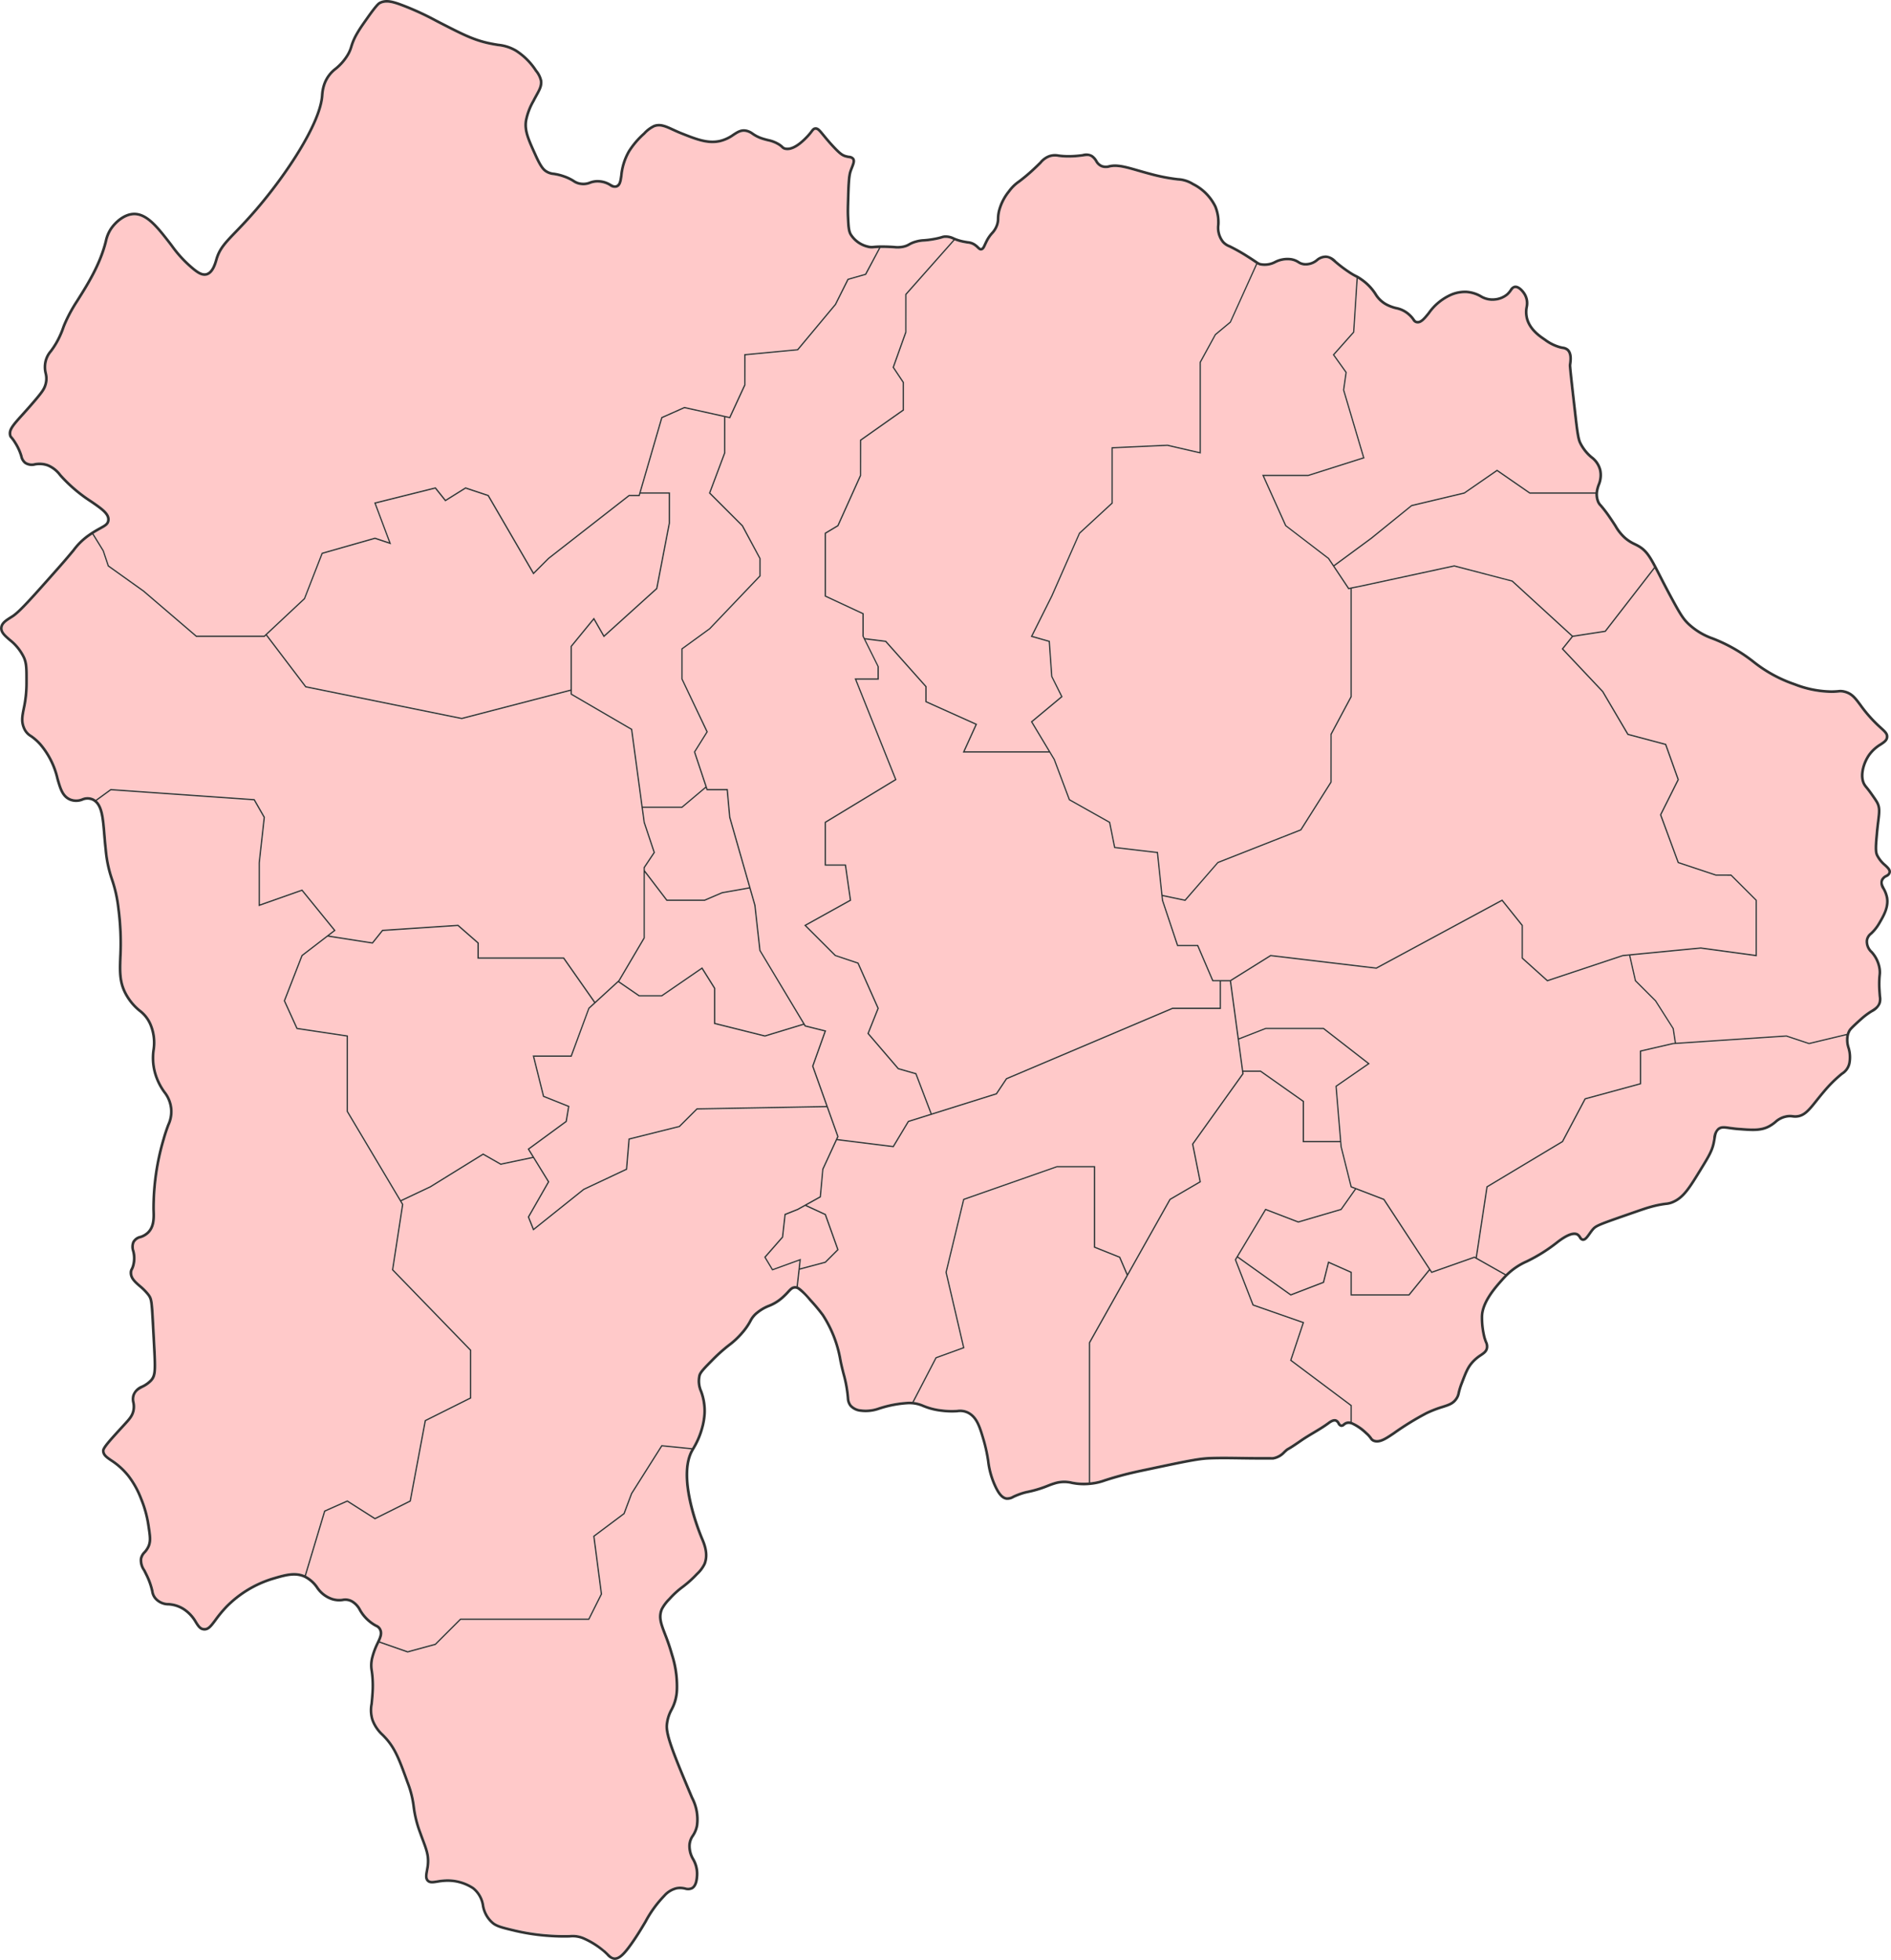 <svg xmlns="http://www.w3.org/2000/svg" width="440" height="456" viewBox="0 0 440 456"><defs><style>.a{fill:#ffc9c9;}.b{fill:#333;}</style></defs><path class="a" d="M315.091,77.38l-4.6,5.172,2.892,4.044-.59,4.122,4.717,15.9-13.07,4.147h-10.3l5.155,11.444,9.956,7.617,1.1,1.641,8.637-6.358,9.423-7.629,12.265-2.918,7.674-5.308,7.658,5.3h15.234a8.06,8.06,0,0,1,.454-1.837,5.494,5.494,0,0,0,.355-3.209,5,5,0,0,0-1.93-2.89,10.492,10.492,0,0,1-2.73-3.473c-.488-1.008-.72-2.911-1.2-7.118-.932-8.183-1.224-10.791-1.17-11.188l.015-.111c.108-.777.332-2.393-.5-3.127a1.891,1.891,0,0,0-.992-.377c-.187-.038-.4-.079-.636-.14a10.818,10.818,0,0,1-3.608-1.8c-1.11-.744-3.418-2.292-4.221-4.842a6.486,6.486,0,0,1-.163-3.006,3.842,3.842,0,0,0-.394-2.779c-.5-.859-1.373-1.718-2.025-1.607-.269.045-.419.24-.706.643a5.717,5.717,0,0,1-.9,1.039,5.526,5.526,0,0,1-3.069,1.241,5.463,5.463,0,0,1-3.443-.788,7.479,7.479,0,0,0-3.079-.962,7.932,7.932,0,0,0-3.385.567,12.256,12.256,0,0,0-5.242,4.279c-1.1,1.352-1.976,2.42-3.126,2.166a1.4,1.4,0,0,1-.9-.708,5.981,5.981,0,0,0-.992-1.118,5.911,5.911,0,0,0-2.852-1.421,9.736,9.736,0,0,1-2.359-.878,6.893,6.893,0,0,1-2.657-2.551,11.628,11.628,0,0,0-3.228-3.316c-.262-.186-.454-.31-.621-.41l-.807,12.5Z"/><path class="a" d="M210.918,77.33l-2.9,8.115,2.325,3.484v6.559l-9.952,7.018-.014,8.172-5.288,11.741-2.894,1.735V138.59l8.781,4.094v5.325l.219.44,4.973.621,9.443,10.614v3.469l11.759,5.286-2.892,6.357h19.512l-4.145-6.9,7.032-5.855-2.3-4.628-.579-8.08-4.172-1.191,4.766-9.524,6.473-14.665,7.561-6.973V104.034l13.047-.592,7.442,1.716v-20.9l3.568-6.512,3.485-2.9,6.106-13.508c-.082-.055-.171-.114-.276-.186-.364-.245-.9-.607-1.771-1.157a41.806,41.806,0,0,0-4.3-2.431,4.053,4.053,0,0,1-1.627-1.14,5.6,5.6,0,0,1-1.128-4.124,9.307,9.307,0,0,0-.675-4.14,11.2,11.2,0,0,0-5.01-5.044l-.131-.076a6.942,6.942,0,0,0-3.34-1.024,43.328,43.328,0,0,1-6.536-1.284c-1-.264-1.921-.528-2.766-.771-2.779-.8-4.786-1.376-6.451-.982a3.3,3.3,0,0,1-1.927-.008,2.856,2.856,0,0,1-1.518-1.355,3.329,3.329,0,0,0-.9-1.021c-.534-.365-.952-.309-1.959-.176a24.909,24.909,0,0,1-2.538.229,18.084,18.084,0,0,1-3.151-.137,3.825,3.825,0,0,0-2.029.121,4.523,4.523,0,0,0-1.911,1.418c-.374.37-.847.837-1.491,1.44a41.726,41.726,0,0,1-3.554,3,9.145,9.145,0,0,0-2.263,2.216,11.578,11.578,0,0,0-2.29,4.562,8.378,8.378,0,0,0-.188,1.593,4.747,4.747,0,0,1-.415,1.973,5.382,5.382,0,0,1-1.048,1.6,8.064,8.064,0,0,0-1.3,1.927c-.117.234-.214.447-.3.638-.31.677-.534,1.165-1.081,1.281-.455.094-.761-.2-1.089-.51a4.528,4.528,0,0,0-.884-.7,3.106,3.106,0,0,0-1.285-.383c-.26-.04-.569-.087-.964-.167a10.909,10.909,0,0,1-2.061-.6L210.927,68.563Z"/><path class="a" d="M282.9,77.962l-3.479,6.374v21.209l-7.778-1.794-12.712.577v12.788l-.049.045-7.587,7-6.427,14.592-4.6,9.2,4.023,1.148.008.108.583,8.157,2.383,4.761-7.018,5.842,4.1,6.831.184.307.914,1.522,3.505,9.33,9.379,5.271,1.163,5.808,9.963,1.171.014.122,1.039,9.868,5.189,1.092,7.611-8.747,19.272-7.585,6.974-11.032.018-11.14,4.666-8.739V137l-.5.1-3.466-5.2-.171-.256-1.089-1.631-9.978-7.647-5.367-11.914h10.751l12.713-4.041-4.65-15.679.582-4.066L310.1,82.531l4.73-5.316.81-12.548c-.081-.043-.16-.083-.244-.125a15.042,15.042,0,0,1-1.757-1.045,30.486,30.486,0,0,1-3.114-2.364c-.887-.753-1.254-1.066-2-1.094a2.924,2.924,0,0,0-1.923.742,4.4,4.4,0,0,1-2.748,1.013h-.023a3.225,3.225,0,0,1-1.886-.557,4.072,4.072,0,0,0-1.651-.616,5.961,5.961,0,0,0-3.46.619,5.458,5.458,0,0,1-3.587.546,2.146,2.146,0,0,1-.717-.285l-6.141,13.555Z"/><path class="a" d="M197.416,65.125l-2.9,5.788-8.842,10.606-12.217,1.162-.014,6.943-3.565,7.716-1.108-.246-.006,8.311-3.478,9.265,7.567,7.569,4.117,7.676v4.156L165.223,146.4l-6.4,4.651v6.906L164.7,170.28l-2.933,4.689,2.616,7.841.1.314.149.444h4.713l.6,6.574L174.6,206.39l.084.3,1.115,3.9,1.173,10.519,10.2,16.985.163.271.124.207,4.786,1.195-2.965,8.3,3.305,9.247.109.306,2.442,6.831-.257.557,12.89,1.61,3.491-5.813,5.252-1.649L213,249.938l-4.069-1.162-.03-.035-7.085-8.258,2.352-5.875-4.63-10.406-5.264-1.771-7.169-7.162,10.623-5.9-1.137-7.951h-4.7V191.239l.074-.045,16.28-9.875-9.4-23.484h5.342V155.1l-3.169-6.364-.164-.33-.18-.36V142.88l-8.781-4.094V123.98l2.961-1.775,5.235-11.623v-8.235l9.952-7.018V89.022l-2.359-3.535,2.944-8.236v-8.8l.039-.044,11.158-12.6-.106-.046a3.669,3.669,0,0,0-1.58-.4,2.252,2.252,0,0,0-.913.132,15.957,15.957,0,0,1-1.95.448,20.279,20.279,0,0,1-2.332.29,7.274,7.274,0,0,0-1.735.287,6.123,6.123,0,0,0-1.5.616,4.657,4.657,0,0,1-1.447.559,6.625,6.625,0,0,1-2.22.1c-.486-.032-1.09-.071-1.953-.091-.486-.011-.885-.011-1.228-.006l-3.343,6.262Z"/><polygon class="a" points="147.116 169.665 149.55 187.662 158.616 187.662 164.13 183.023 161.43 174.929 164.351 170.26 158.518 157.988 158.518 150.892 165.021 146.167 176.666 133.948 176.666 129.954 172.597 122.405 164.933 114.747 168.47 105.323 168.47 97.026 159.274 94.985 154.117 97.274 149.095 114.555 155.899 114.555 155.899 121.727 152.959 137.013 152.921 137.047 140.486 148.288 138.16 144.222 133.068 150.44 133.068 160.353 133.068 160.671 133.068 161.409 147.106 169.591 147.116 169.665"/><polygon class="a" points="93.266 279.208 100.065 275.991 112.422 268.348 116.548 270.703 123.891 269.159 122.757 267.317 131.601 260.836 132.157 257.511 126.344 255.188 123.936 245.563 132.807 245.563 136.908 234.492 138.235 233.276 131.077 223.061 111.1 223.061 111.1 219.468 106.517 215.462 89.086 216.623 86.731 219.564 76.247 217.927 70.403 222.418 66.344 232.845 69.21 239.144 80.967 240.906 80.967 258.542 93.266 279.208"/><polygon class="a" points="123.132 283.16 124.199 285.823 135.745 276.594 145.647 271.934 146.234 264.895 146.341 264.869 158.008 261.954 162.12 257.847 162.182 257.846 192.257 257.309 188.95 248.056 188.968 248.005 191.838 239.976 187.258 238.833 187.029 238.451 177.994 241.198 177.953 241.187 166.128 238.234 166.128 229.97 163.31 225.464 154.037 231.834 148.672 231.834 143.868 228.534 138.642 233.321 138.413 233.531 137.143 234.693 133.021 245.871 124.33 245.871 126.605 254.961 132.501 257.318 131.885 261.01 131.834 261.047 123.167 267.397 124.211 269.091 124.383 269.37 127.824 274.957 127.779 275.036 123.132 283.16"/><polygon class="a" points="140.563 147.803 152.677 136.854 155.594 121.698 155.591 114.863 149.005 114.863 148.835 115.447 146.431 115.447 127.74 130.036 124.1 133.674 113.491 115.421 108.347 113.708 103.609 116.666 101.243 113.712 87.457 117.156 91.022 126.654 87.248 125.397 75.074 128.872 70.966 139.385 62.123 147.667 71.223 159.651 107.441 167.011 132.76 160.433 132.76 150.33 132.795 150.288 138.205 143.681 140.563 147.803"/><polygon class="a" points="202.17 240.424 209.104 248.506 213.231 249.685 213.259 249.757 216.803 259.053 231.75 254.359 234.088 250.857 234.13 250.839 272.795 234.451 283.796 234.451 283.796 228.325 282.091 228.325 282.052 228.232 278.579 220.137 273.886 220.137 270.339 209.504 270.228 208.451 270.194 208.129 269.174 198.482 259.233 197.314 258.054 191.425 248.701 186.168 245.168 176.758 244.174 175.103 223.998 175.103 226.961 168.593 215.303 163.352 215.303 159.802 206.013 149.361 201.359 148.779 204.488 155.064 204.488 158.142 199.292 158.142 208.623 181.446 192.194 191.412 192.194 201.114 196.857 201.114 198.062 209.539 197.969 209.59 187.61 215.34 194.465 222.188 199.763 223.953 199.791 224.015 204.501 234.602 204.476 234.662 202.17 240.424"/><path class="a" d="M371.215,114.863H355.906l-7.562-5.231-7.575,5.226-12.259,2.917-9.34,7.58-8.654,6.372,3.36,5.036.361-.073.307-.061,2.158-.431,21.694-4.686.035.009,13.53,3.545,14,12.817,7.477-1.15,11.422-14.739c-1.386-2.623-2.217-3.812-3.878-4.734-.247-.138-.487-.255-.73-.375A9.763,9.763,0,0,1,378,125.471a11.163,11.163,0,0,1-2.365-2.923c-.325-.5-.708-1.095-1.2-1.817a29.366,29.366,0,0,0-2.216-2.927,2.91,2.91,0,0,1-.75-1.247A5,5,0,0,1,371.215,114.863Z"/><polygon class="a" points="327.782 301.125 332.492 295.333 321.899 279.18 315.53 276.732 312.144 281.525 312.092 281.541 302.09 284.48 294.552 281.583 288.088 292.346 300.363 301.106 307.821 298.239 309.017 293.461 314.544 295.915 314.544 301.125 327.782 301.125"/><polygon class="a" points="390.326 181.372 387.449 173.322 378.685 170.988 378.652 170.933 372.799 160.991 363.361 150.978 365.54 148.258 365.697 148.062 365.566 147.943 351.781 135.318 338.389 131.828 316.765 136.499 314.544 136.942 314.544 162.121 309.861 170.894 309.861 182.012 309.837 182.05 302.786 193.205 302.739 193.223 283.455 200.812 275.81 209.625 270.541 208.517 270.638 209.44 274.108 219.83 278.782 219.83 278.822 219.923 282.294 228.018 283.796 228.018 284.103 228.018 286.247 228.018 295.622 222.164 295.675 222.17 320.214 225.088 349.554 209.259 354.352 215.25 354.352 222.839 360.088 227.997 377.566 222.177 378.988 222.039 379.297 222.009 395.747 220.415 408.487 222.147 408.487 209.519 402.723 203.761 399.226 203.753 390.374 200.806 390.349 200.736 386.229 189.561 386.258 189.502 390.326 181.372"/><polygon class="a" points="332.873 295.352 333.186 295.83 343.091 292.337 343.366 292.493 345.861 276.035 345.923 275.997 363.448 265.492 368.729 255.528 368.793 255.511 381.559 252.033 381.559 244.425 381.678 244.398 389.288 242.643 389.68 242.617 389.175 239.339 385.095 232.932 380.402 228.249 380.391 228.206 379.056 222.338 377.629 222.476 360.016 228.346 354.044 222.976 354.044 215.359 349.475 209.652 320.274 225.405 320.226 225.399 295.693 222.482 286.828 228.018 286.457 228.25 286.467 228.325 288.257 241.56 294.487 239.13 308.004 239.13 308.045 239.162 318.748 247.479 311.038 252.811 312.092 265.449 312.118 265.756 312.202 266.759 314.52 276.015 315.417 276.359 315.713 276.473 322.102 278.929 322.129 278.97 332.696 295.083 332.873 295.352"/><polygon class="a" points="311.786 265.449 310.717 252.66 318.229 247.464 307.898 239.437 294.515 239.437 288.299 241.868 289.273 249.073 293.365 249.073 293.405 249.101 303.421 256.164 303.421 265.449 311.786 265.449"/><path class="a" d="M303.073,307.807l-11.631-4.067-.026-.066-4.125-10.6.038-.064.349-.581.159-.264,6.584-10.963,7.682,2.951,9.851-2.894,3.28-4.643-.973-.374-2.361-9.435-.088-1.053h-8.7v-9.432l-9.847-6.944h-3.953l.064.471-.035.05-11.669,16.322,1.764,8.814-7.083,4.129L262.5,296.7l-.19.338-8.648,15.391v32.447c.131-.013.255-.023.393-.04a12.926,12.926,0,0,0,2.865-.689c.771-.249,1.827-.59,3.531-1.058,2.382-.653,4.061-1.006,6.843-1.592l.785-.166c7.01-1.48,10.529-2.222,12.927-2.345,2.279-.119,5.045-.078,7.719-.04,1.355.02,2.708.039,4,.039l.781,0c.447,0,.861,0,1.563,0l.658.007a4.076,4.076,0,0,0,.48-.005,4.336,4.336,0,0,0,2.438-1.394l.316-.285a3.081,3.081,0,0,1,.681-.494c.331-.189.947-.539,2.86-1.868.963-.67,1.984-1.279,2.97-1.868,1.162-.693,2.363-1.41,3.462-2.221.389-.288,1.272-.94,2.055-.622a1.593,1.593,0,0,1,.734.74c.141.237.236.383.382.413.11.025.192-.031.395-.194a2.378,2.378,0,0,1,.6-.375,1.99,1.99,0,0,1,1.132-.079v-3.653L300.16,316.541Z"/><polygon class="a" points="191.961 293.538 194.79 290.711 191.917 282.675 187.378 280.583 185.675 281.528 182.816 282.672 182.236 287.892 182.204 287.928 178.18 292.522 179.813 295.242 186.366 292.862 186.118 295.094 191.961 293.538"/><path class="a" d="M217.745,315.756l6.311-2.293-4.074-17.449.008-.035,4.118-17.042.078-.028L245.9,271.3h8.935v18.765l5.816,2.325.025.058,1.674,3.9,9.779-17.4,6.967-4.061-1.748-8.73.039-.054,11.672-16.326L289,249.38l-.041-.307-.959-7.09-.042-.308-1.806-13.35H284.1v6.434H272.858l-38.566,16.346-2.346,3.515-15.033,4.72-.294.093-5.159,1.619-3.534,5.885-.1-.013-13.086-1.634-3.135,6.786-.591,6.488-3.3,1.834,4.452,2.053,2.982,8.34-3.025,3.023-.04.01-6,1.6-.436,3.917c.626.26,1.438,1.008,3.113,2.906a41.367,41.367,0,0,1,2.949,3.538,27.982,27.982,0,0,1,4.147,10.644c.2,1.013.454,2.039.7,3.032a29.929,29.929,0,0,1,1.057,5.784,2.755,2.755,0,0,0,.521,1.58,3.324,3.324,0,0,0,2.15,1.056,8.8,8.8,0,0,0,4.217-.48l.328-.1a26.652,26.652,0,0,1,6.521-1.182c.353-.007.663,0,.953.027l5.383-10.37Z"/><path class="a" d="M343.316,292.818l-.255-.144-10,3.526-.392-.6-4.741,5.829H314.237v-5.317l-5.011-2.224-1.145,4.578-7.762,2.983-12.39-8.842-.3.5,4.046,10.391,11.784,4.121-2.94,8.812,14.022,10.506v3.884a11.4,11.4,0,0,1,3.561,2.395,6.746,6.746,0,0,1,1.122,1.214,1.1,1.1,0,0,0,.542.485c1.171.447,2.558-.485,4.166-1.564l.236-.158a66.564,66.564,0,0,1,7.648-4.7,26.579,26.579,0,0,1,3.747-1.45c1.52-.487,2.437-.78,3.149-1.943a2.844,2.844,0,0,0,.392-1.04,16.045,16.045,0,0,1,.754-2.419c.911-2.376,1.367-3.564,2.395-4.767a9.843,9.843,0,0,1,2.127-1.829c.723-.492,1.2-.816,1.316-1.53a2.023,2.023,0,0,0-.219-1.161c-.1-.271-.225-.6-.357-1.042a19.09,19.09,0,0,1-.6-4.762c-.065-3.552,3.073-7.083,4.759-8.979.293-.331.573-.631.842-.9L343.6,292.98Z"/><path class="a" d="M260.416,292.624l-5.891-2.354V271.605h-8.6l-21.557,7.566L220.3,296.015l4.12,17.643-6.511,2.366-5.27,10.155a8.642,8.642,0,0,1,2.318.649,14.98,14.98,0,0,0,4.054,1.049,18.58,18.58,0,0,0,3.7.125,4.429,4.429,0,0,1,2.853.5c2.049,1.182,2.687,3.343,3.653,6.613a37.444,37.444,0,0,1,1.034,4.784,18.71,18.71,0,0,0,1.87,6.273c.52,1,1.179,2.034,2.117,2.178a2.46,2.46,0,0,0,1.422-.381,17.11,17.11,0,0,1,1.947-.777,12.926,12.926,0,0,1,1.487-.392c.244-.053.52-.112.879-.2a26.067,26.067,0,0,0,3.7-1.19c.522-.2,1.015-.4,1.553-.56a7.788,7.788,0,0,1,4.241-.162,13.489,13.489,0,0,0,3.89.223V312.351l.02-.035,8.784-15.632Z"/><path class="a" d="M429.6,240.874l-8.67,2.079-.042-.014-5.24-1.746L390.035,242.9l-.308.021-.394.026-7.467,1.724v7.6l-.113.031-12.815,3.491-5.258,9.922-.036.022-17.5,10.49-2.492,16.43,6.7,3.784a15.732,15.732,0,0,1,4.737-3.218,37.716,37.716,0,0,0,7.116-4.467c2.331-1.8,4.019-2.4,5.033-1.773a2.149,2.149,0,0,1,.661.718c.158.244.255.383.406.412.373.077.856-.61,1.322-1.267.229-.324.466-.659.727-.969.812-.961,1.58-1.251,8.33-3.6,3.948-1.373,4.418-1.525,5.29-1.76a23.6,23.6,0,0,1,3.621-.743,4.717,4.717,0,0,0,1.6-.411c2.357-1.043,3.675-3.195,6.3-7.482,1.661-2.713,2.494-4.074,2.889-5.759.113-.48.185-.914.248-1.3a3.392,3.392,0,0,1,1.032-2.384c.752-.591,1.527-.484,2.813-.3.553.078,1.24.174,2.085.238,3.144.239,5.041.383,6.86-.551a8.534,8.534,0,0,0,1.489-1.014,5.507,5.507,0,0,1,2.694-1.355,4.609,4.609,0,0,1,1.533-.038,4.039,4.039,0,0,0,.842.034c1.7-.121,2.728-1.412,4.433-3.55.521-.654,1.111-1.395,1.8-2.192a30.786,30.786,0,0,1,4.187-4.134A3.489,3.489,0,0,0,430,247.4a7.074,7.074,0,0,0-.184-3.558A6.354,6.354,0,0,1,429.6,240.874Z"/><path class="a" d="M438.405,201.515a7.525,7.525,0,0,1-1.946-2.461c-.429-.962-.294-2.447-.026-5.406.093-1.03.2-1.88.286-2.607.262-2.145.381-3.125-.247-4.244-.242-.432-.727-1.121-1.154-1.728-.635-.9-1.006-1.359-1.276-1.691a5.4,5.4,0,0,1-.493-.668c-1.214-2.034-.295-5.308,1.186-7.356a9.343,9.343,0,0,1,2.674-2.405c.878-.58,1.337-.911,1.366-1.524.027-.564-.323-.913-1.338-1.841-.267-.244-.572-.521-.91-.847a32.755,32.755,0,0,1-3.9-4.521c-1.206-1.626-1.934-2.607-3.571-3a3.455,3.455,0,0,0-1.336-.065c-.361.031-.812.068-1.515.074a24.373,24.373,0,0,1-8.671-1.7l-.214-.075a32.1,32.1,0,0,1-9.546-5.261,36.309,36.309,0,0,0-9.2-5.27l-.2-.076a16.17,16.17,0,0,1-5.76-3.5c-1.126-1.09-1.794-2.088-3.568-5.337-1.332-2.437-2.333-4.39-3.137-5.96-.332-.647-.628-1.224-.9-1.752L373.6,147.019l-7.612,1.17-2.221,2.773,9.275,9.845,5.842,9.916,8.8,2.344,2.976,8.326-4.1,8.187,4.049,10.981,8.688,2.893h3.551l5.944,5.938V222.5l-.175-.024-12.879-1.755-16.376,1.588,1.317,5.786,4.651,4.647,4.142,6.519.513,3.337,25.7-1.715,5.256,1.751,8.754-2.1a4.587,4.587,0,0,1,.334-.81c.205-.385.54-.827,2.993-3.009A16.844,16.844,0,0,1,435.341,235c.877-.561,1.407-.9,1.7-1.676a2.949,2.949,0,0,0,.074-1.485c-.027-.335-.061-.757-.092-1.314a21.713,21.713,0,0,1,.033-3.615,5.431,5.431,0,0,0-.03-1.616,7.07,7.07,0,0,0-1.779-3.611,3.589,3.589,0,0,1-1.149-2.914,2.761,2.761,0,0,1,1.065-1.8,9.966,9.966,0,0,0,1.9-2.41c.971-1.665,2.072-3.552,1.719-5.643a6.5,6.5,0,0,0-.75-2,2.549,2.549,0,0,1-.4-2.267,2.25,2.25,0,0,1,1.117-1.1c.357-.2.562-.329.624-.6C439.466,202.523,439.085,202.146,438.405,201.515Z"/><path class="a" d="M185.8,295.179l.207-1.859-6.326,2.3-1.879-3.129,4.14-4.727.59-5.308,3.013-1.2,1.489-.827.333-.185,3.358-1.865.591-6.4,3.1-6.722.135-.293.246-.532-2.435-6.81-30.117.537-4.084,4.08-.041.01-11.6,2.9-.583,7-10.032,4.717-11.84,9.468-1.275-3.186,4.674-8.173-3.4-5.526-7.566,1.591-.051-.029-4.018-2.294-12.216,7.555-6.788,3.213.428.72-2.338,15.185,18.137,18.705v11.27L99.1,330.625,95.585,349.34l-8.342,4.168-6.443-4.1-5.129,2.277-4.479,14.917a7.924,7.924,0,0,1,2.822,2.52,6.432,6.432,0,0,0,3.377,2.627,5.15,5.15,0,0,0,2.318.179,3.451,3.451,0,0,1,2.43.435,5.145,5.145,0,0,1,1.878,2.047,9.018,9.018,0,0,0,2.257,2.657,8.375,8.375,0,0,0,1.395.919,2.034,2.034,0,0,1,1.028.934c.507.982.2,1.895-.3,2.983l6.467,2.261,6.354-1.731,5.87-5.864h29.825l2.863-5.722-1.761-13.494,7.06-5.291,1.741-4.637,7.09-11.22.094.009,7.011.7.008-.013a18.325,18.325,0,0,0,2.035-4.708,15.381,15.381,0,0,0,.575-3.443,12.733,12.733,0,0,0-.791-4.919,6.124,6.124,0,0,1-.367-3.927c.25-.846,1.17-1.779,3-3.638a39.052,39.052,0,0,1,3.994-3.576,18.344,18.344,0,0,0,3.015-2.841,14.164,14.164,0,0,0,1.835-2.635,5.931,5.931,0,0,1,1.718-2.083,10.367,10.367,0,0,1,2.736-1.586,10.011,10.011,0,0,0,3.108-1.914,16.974,16.974,0,0,0,1.263-1.258c.641-.694,1.065-1.152,1.865-1.16h.019a1.627,1.627,0,0,1,.316.031l.415-3.74Z"/><path class="a" d="M25.329,131.574l8.155,5.819,12.261,10.5H61.433l.278-.26.225-.211,8.794-8.236,4.113-10.566,12.413-3.544,3.251,1.083-3.46-9.217,14.314-3.575,2.317,2.895,4.629-2.891,5.392,1.8.029.05,10.438,17.958,3.37-3.368,18.789-14.666h2.28l.08-.277.09-.308,5.086-17.5,5.38-2.389.05.011,9.179,2.038.3.067.933.207,3.446-7.46V82.4l12.37-1.177,8.741-10.479,2.937-5.879,4.1-1.171,3.2-5.994c-.525.016-.884.046-1.159.07a3.6,3.6,0,0,1-1.423-.08,6.725,6.725,0,0,1-4.3-3.083c-.468-.909-.519-2.015-.62-4.218-.025-.558-.045-1.343,0-2.949.12-4.3.18-6.449.6-7.693.111-.33.231-.636.343-.92.346-.883.53-1.4.288-1.722-.138-.183-.349-.225-.774-.3a6.342,6.342,0,0,1-.825-.179c-.783-.234-1.412-.64-3.065-2.425-1.007-1.088-1.712-1.948-2.226-2.576-.907-1.107-1.217-1.455-1.618-1.42-.215.019-.3.11-.651.568a13.321,13.321,0,0,1-.907,1.089c-2.2,2.362-4.065,3.377-5.567,3.014a1.541,1.541,0,0,1-.8-.459,4.6,4.6,0,0,0-1.034-.741,7.4,7.4,0,0,0-2.116-.773c-.387-.095-.825-.2-1.343-.373a8.382,8.382,0,0,1-2.346-1.157,3.734,3.734,0,0,0-1.155-.594c-1.188-.341-1.943.152-2.989.833a9.186,9.186,0,0,1-3.3,1.512c-2.919.619-5.584-.435-8.958-1.77-.793-.314-1.485-.63-2.1-.909-1.7-.78-2.828-1.3-4.129-.841A7.182,7.182,0,0,0,150.1,31.3a18.968,18.968,0,0,0-3.459,4.028,13.547,13.547,0,0,0-1.755,5.505c-.192,1.373-.344,2.458-1.331,2.813a1.912,1.912,0,0,1-1.707-.356,5.247,5.247,0,0,0-2.512-.8,4.583,4.583,0,0,0-1.97.3,4.4,4.4,0,0,1-2.145.28,4.056,4.056,0,0,1-1.927-.712,10.3,10.3,0,0,0-2.238-1.058,11.835,11.835,0,0,0-2.278-.554,4.136,4.136,0,0,1-1.889-.649c-.574-.38-1.236-.973-2.452-3.639-1.8-3.939-2.7-5.916-2.366-8.356a14.92,14.92,0,0,1,1.785-4.775c.251-.5.5-.946.718-1.351.689-1.252,1.143-2.079,1.009-3.153a5.22,5.22,0,0,0-1.117-2.2,15.141,15.141,0,0,0-4.59-4.591,9.8,9.8,0,0,0-4.021-1.285c-.666-.109-1.42-.232-2.327-.433-3.554-.79-6.108-2.1-11.2-4.706-.359-.185-.726-.375-1.1-.573a64.787,64.787,0,0,0-7.645-3.507c-2-.758-3.646-1.283-5.023-.6-.188.094-.628.313-2.812,3.411C84.58,6,84,6.832,83.421,7.833a13.333,13.333,0,0,0-1.373,3.084,8.344,8.344,0,0,1-.973,2.187,12.583,12.583,0,0,1-2.757,3.112,7.43,7.43,0,0,0-2.486,3.27,9.025,9.025,0,0,0-.556,2.7l-.011.14c-.5,6.526-8.28,18.309-15.293,26.5-1.991,2.323-3.6,3.991-4.889,5.332-2.395,2.487-3.715,3.857-4.416,6.251l-.04.136c-.272.951-.912,3.177-2.521,3.585-1.16.293-2.257-.479-3.195-1.227a28.432,28.432,0,0,1-5.217-5.583c-.238-.316-.465-.617-.688-.9-2.595-3.319-5.06-6.466-7.938-6.315-2,.095-3.962,1.762-5.027,3.371a7.976,7.976,0,0,0-1.095,2.692l-.034.137c-1.335,5.371-4.307,10.094-6.478,13.541l-.262.415a34.937,34.937,0,0,0-2.644,4.811c-.347.776-.479,1.152-.607,1.516s-.251.713-.564,1.409A19.107,19.107,0,0,1,12.066,81.9a5.286,5.286,0,0,0-1.2,2.452,5.666,5.666,0,0,0,.068,2.419,5.185,5.185,0,0,1-.076,2.877c-.3.989-.751,1.665-2.4,3.617C7.3,94.642,6.289,95.761,5.479,96.66c-2.1,2.337-3.065,3.4-2.811,4.53a.72.72,0,0,0,.229.4,9.057,9.057,0,0,1,.9,1.256,12.725,12.725,0,0,1,1.463,3.192,2.33,2.33,0,0,0,.8,1.4,2.509,2.509,0,0,0,2.037.282,5.964,5.964,0,0,1,3.16.264,7.087,7.087,0,0,1,2.939,2.3l.112.131a34.675,34.675,0,0,0,7.135,6.055c2.526,1.743,4.351,3,4.056,4.724-.163.957-.863,1.342-2.021,1.981-.486.268-1.06.589-1.721,1.01l2.4,3.9Z"/><path class="a" d="M59.246,185.914l2.407,4.209-.006.05L60.476,200.7v9.708l9.85-3.472,7.778,9.564-1.521,1.169L86.6,219.233l2.329-2.908,17.693-1.178.048.042,4.736,4.14v3.425h19.83l.046.065,7.18,10.248,5.144-4.711.233-.214.075-.068,5.821-9.887V201.806l2.326-3.485-2.318-6.947-.461-3.4-.042-.308-2.421-17.882-14.061-8.194v-.835l-25.311,6.575-.035-.007-36.366-7.39L61.9,147.878l-.343.321H45.631l-.043-.037L33.3,137.635l-8.226-5.869-1.187-3.557L21.5,124.348c-.255.167-.523.35-.806.553a15.21,15.21,0,0,0-3.369,3.351c-.8.961-1.9,2.278-3.605,4.206-5.954,6.721-8.938,10.088-10.6,11.167l-.446.285c-1.045.663-1.948,1.235-2.05,2.124h0c-.106.919.687,1.611,1.785,2.568A11.831,11.831,0,0,1,5.871,152.9c.606,1.413.607,2.722.608,5.1l0,.869a28,28,0,0,1-.651,6.079c-.345,1.742-.573,2.892.041,4.329A3.487,3.487,0,0,0,7.366,171a12.214,12.214,0,0,1,2.256,1.994A18.971,18.971,0,0,1,13.68,181.1c.67,2.326,1.155,4.006,2.851,4.678a3.485,3.485,0,0,0,2.529-.055,3.311,3.311,0,0,1,2.771.069,3.5,3.5,0,0,1,.448.289l3.46-2.514Z"/><polygon class="a" points="150.045 218.271 144.141 228.285 144.101 228.321 148.768 231.527 153.941 231.527 163.401 225.03 166.436 229.882 166.436 237.994 177.986 240.878 186.866 238.179 176.667 221.17 175.496 210.643 174.379 206.739 168.065 207.853 163.972 209.61 155.083 209.61 155.037 209.549 150.045 203.002 150.045 218.271"/><path class="a" d="M147.094,347.565l-1.758,4.692-6.989,5.237L140.1,370.9l-2.991,5.976H107.22l-5.838,5.832-6.525,1.778-.045-.015-6.541-2.288-.094.2a16.918,16.918,0,0,0-1.212,3.186,7.017,7.017,0,0,0-.136,3.2,24.835,24.835,0,0,1,.145,5.515c-.056.867-.127,1.567-.186,2.165a7.4,7.4,0,0,0,.17,3.566,8.5,8.5,0,0,0,2.32,3.417c.182.187.363.374.541.565,2.426,2.608,3.4,5.289,5.332,10.631a23.434,23.434,0,0,1,1.433,5.7,25.911,25.911,0,0,0,1.5,6c.218.619.428,1.18.622,1.7.855,2.284,1.42,3.793,1.149,6.043-.047.393-.116.77-.181,1.125-.175.958-.313,1.716.1,2.132.354.361.915.29,1.958.125a15.432,15.432,0,0,1,1.908-.217,11.1,11.1,0,0,1,6.635,1.816,6.6,6.6,0,0,1,2.413,4.174,6.437,6.437,0,0,0,2.274,4.017c.9.691,2.318,1.027,5.151,1.7a48.835,48.835,0,0,0,8.145,1.161c2.021.127,3.318.1,4.266.084a6.722,6.722,0,0,1,3.45.527,18.728,18.728,0,0,1,4.743,3l.02-.021c.319.284.581.539.809.761.568.554.881.86,1.364.918.954.112,1.987-.8,3.811-3.381,1.314-1.859,2.317-3.544,3.2-5.031a27.034,27.034,0,0,1,4.448-6.126A5.768,5.768,0,0,1,157.448,439a5.238,5.238,0,0,1,2.016.086,1.916,1.916,0,0,0,1.4-.05c.869-.5.969-1.972,1.017-2.679a6.472,6.472,0,0,0-.883-3.671,6.262,6.262,0,0,1-.873-3.342,4.479,4.479,0,0,1,.829-2.421,5.929,5.929,0,0,0,.932-2.3,10.467,10.467,0,0,0-1.136-6.22c-4.265-10.128-6.133-14.692-5.893-17.149a9.247,9.247,0,0,1,1.11-3.605,10.214,10.214,0,0,0,1.231-4.571,23.771,23.771,0,0,0-1.16-8.088,46.632,46.632,0,0,0-1.571-4.621c-.953-2.482-1.583-4.121-.758-6.106a9.754,9.754,0,0,1,1.808-2.424,20.554,20.554,0,0,1,3.14-2.878,25.266,25.266,0,0,0,3.306-2.977,7.484,7.484,0,0,0,1.695-2.244c.865-2.184-.084-4.434-.54-5.516l-.043-.1c-.991-2.36-5.761-14.452-2.328-20.735.029-.053.071-.124.105-.183l-6.78-.678Z"/><polygon class="a" points="152.402 198.366 150.045 201.899 150.045 202.495 155.236 209.302 163.909 209.302 167.978 207.56 174.295 206.444 169.647 190.198 169.069 183.876 164.415 183.876 164.235 183.337 158.728 187.97 149.592 187.97 150.043 191.304 152.402 198.366"/><path class="a" d="M80.826,349.063l6.435,4.092,8.05-4.021,3.512-18.716.068-.034,10.453-5.221V314.208L91.186,295.482l2.345-15.227-.386-.649-.158-.265L80.659,258.626V241.17L69,239.423l-2.988-6.568.023-.061,4.114-10.567.034-.026,5.646-4.339.336-.259,1.5-1.154L70.224,207.3,60.17,210.843v-10.16l1.166-10.5-2.276-3.979-33.231-2.33-3.3,2.4c1.521,1.387,1.75,4.14,2.051,7.784.095,1.159.194,2.358.343,3.66a28.412,28.412,0,0,0,1.433,6.786,31.379,31.379,0,0,1,1.494,6.659,62.985,62.985,0,0,1,.467,11.524c-.128,3.811-.213,6.328,1.826,9.4a12.377,12.377,0,0,0,2.577,2.827,8.185,8.185,0,0,1,2.721,3.664,11.1,11.1,0,0,1,.609,5.715,12.811,12.811,0,0,0,.567,6,13.8,13.8,0,0,0,1.889,3.609,7.65,7.65,0,0,1,1.638,4.065,7.483,7.483,0,0,1-.687,3.859c-.3.807-.67,1.812-1.079,3.271a56.28,56.28,0,0,0-2.33,16.284l.01.309c.055,1.636.123,3.67-1.262,5.173a4.669,4.669,0,0,1-2.036,1.237,2.133,2.133,0,0,0-1.426,1.027,2.644,2.644,0,0,0-.018,1.854,6.764,6.764,0,0,1,.04,3.35,4.489,4.489,0,0,1-.4,1.1,1.212,1.212,0,0,0-.173.6c-.057,1.187.84,1.97,1.977,2.962a13.076,13.076,0,0,1,2.062,2.107c.779,1.069.807,1.6,1.153,8.1l.13,2.425c.387,7.15.456,8.438-.717,9.748a7.115,7.115,0,0,1-2.092,1.5c-.918.492-1.643.882-1.94,1.888a2.917,2.917,0,0,0-.006,1.476,4.742,4.742,0,0,1,.012,2.011c-.287,1.336-1.022,2.136-2.24,3.461l-.176.192c-2.681,2.923-4.619,5.035-4.6,5.633.022.786.573,1.2,1.717,1.982a16.821,16.821,0,0,1,4.071,3.684,21.186,21.186,0,0,1,2.969,5.336,26.65,26.65,0,0,1,1.777,6.5c.355,2.285.551,3.543-.023,4.85a5.453,5.453,0,0,1-.977,1.467,2.61,2.61,0,0,0-.757,1.385,3.751,3.751,0,0,0,.71,2.458c.133.26.278.545.434.866a17.374,17.374,0,0,1,1.483,4.081,2.913,2.913,0,0,0,.8,1.688,3.749,3.749,0,0,0,2.707,1.1,7.581,7.581,0,0,1,3.676,1.189,9.064,9.064,0,0,1,2.927,3.147c.591.938.931,1.43,1.615,1.484.821.066,1.33-.569,2.4-2.009a30.065,30.065,0,0,1,2.621-3.161,25.9,25.9,0,0,1,10.67-6.515c3.128-.932,5.4-1.6,7.749-.6l4.506-15.007Z"/><path class="b" d="M438.823,201.064a6.914,6.914,0,0,1-1.8-2.261c-.365-.816-.235-2.247.025-5.11.092-1.012.195-1.856.283-2.578.261-2.143.406-3.324-.321-4.619-.257-.458-.752-1.161-1.188-1.781-.647-.922-1.041-1.405-1.3-1.725a4.941,4.941,0,0,1-.441-.595c-1.04-1.743-.23-4.765,1.156-6.681a8.82,8.82,0,0,1,2.515-2.253c.856-.565,1.595-1.053,1.641-2.006.042-.882-.519-1.394-1.538-2.325-.264-.241-.564-.515-.9-.836a32.2,32.2,0,0,1-3.831-4.444c-1.245-1.678-2.067-2.786-3.92-3.236a4,4,0,0,0-1.534-.08c-.351.029-.788.066-1.468.071h-.164a24.093,24.093,0,0,1-8.3-1.664l-.215-.074a31.586,31.586,0,0,1-9.383-5.176,36.827,36.827,0,0,0-9.339-5.347l-.2-.077a15.628,15.628,0,0,1-5.555-3.367c-1.071-1.038-1.717-2.008-3.457-5.191-1.327-2.43-2.326-4.379-3.128-5.945-.384-.749-.724-1.411-1.038-2.007l-.158-.3c-1.368-2.565-2.243-3.767-3.991-4.739-.257-.142-.506-.265-.758-.388A9.263,9.263,0,0,1,378.4,125a10.741,10.741,0,0,1-2.245-2.787c-.328-.507-.714-1.1-1.211-1.83a30.144,30.144,0,0,0-2.259-2.982,2.323,2.323,0,0,1-.629-1.032,4.341,4.341,0,0,1-.222-1.507c0-.105.011-.207.022-.308a7.637,7.637,0,0,1,.419-1.64,6.069,6.069,0,0,0,.374-3.534,5.56,5.56,0,0,0-2.118-3.217,9.936,9.936,0,0,1-2.589-3.287c-.464-.955-.719-3.2-1.142-6.918-.758-6.65-1.215-10.665-1.172-11.037l.015-.109c.122-.883.377-2.719-.7-3.671a2.419,2.419,0,0,0-1.278-.52c-.178-.036-.378-.075-.607-.133a10.212,10.212,0,0,1-3.416-1.712c-1.131-.759-3.238-2.172-3.976-4.516a5.883,5.883,0,0,1-.139-2.745,4.4,4.4,0,0,0-.474-3.166c-.466-.795-1.555-2.086-2.658-1.9a1.759,1.759,0,0,0-1.105.893,5.126,5.126,0,0,1-.8.934,4.991,4.991,0,0,1-2.763,1.1,4.894,4.894,0,0,1-3.067-.731,8.12,8.12,0,0,0-3.313-1.026,8.516,8.516,0,0,0-3.639.6,12.767,12.767,0,0,0-5.507,4.469c-1.006,1.234-1.732,2.125-2.517,1.953-.232-.051-.307-.145-.533-.463a6.59,6.59,0,0,0-1.084-1.22,6.507,6.507,0,0,0-3.105-1.558,9.113,9.113,0,0,1-2.222-.822,6.312,6.312,0,0,1-2.444-2.361,12.176,12.176,0,0,0-3.379-3.469,8.517,8.517,0,0,0-.933-.591c-.1-.055-.2-.106-.3-.156l-.008,0a14.23,14.23,0,0,1-1.695-1.007,29.871,29.871,0,0,1-3.055-2.321,3.643,3.643,0,0,0-2.373-1.24,3.462,3.462,0,0,0-2.3.854,3.783,3.783,0,0,1-2.4.9h-.021a2.652,2.652,0,0,1-1.574-.472,4.665,4.665,0,0,0-1.869-.694,6.587,6.587,0,0,0-3.79.659,4.89,4.89,0,0,1-3.214.515,1.613,1.613,0,0,1-.6-.251c-.073-.046-.156-.1-.258-.169l-.188-.127c-.367-.248-.907-.613-1.787-1.168a42.632,42.632,0,0,0-4.355-2.463,3.456,3.456,0,0,1-1.428-.984,4.978,4.978,0,0,1-.983-3.725,9.953,9.953,0,0,0-.726-4.387,11.746,11.746,0,0,0-5.267-5.332l-.129-.075a7.577,7.577,0,0,0-3.576-1.1,42.85,42.85,0,0,1-6.453-1.268c-1-.264-1.912-.526-2.753-.768-2.869-.826-4.943-1.422-6.816-.976a2.682,2.682,0,0,1-1.532,0,2.3,2.3,0,0,1-1.2-1.11,3.906,3.906,0,0,0-1.064-1.193,2.959,2.959,0,0,0-2.387-.277,24.309,24.309,0,0,1-2.481.224,17.619,17.619,0,0,1-3.055-.133,4.406,4.406,0,0,0-2.3.149A5.083,5.083,0,0,0,241.9,37.61c-.371.366-.84.83-1.479,1.428A41.258,41.258,0,0,1,236.912,42a9.744,9.744,0,0,0-2.386,2.341,12.072,12.072,0,0,0-2.393,4.8,8.944,8.944,0,0,0-.2,1.7,4.188,4.188,0,0,1-.365,1.754,4.823,4.823,0,0,1-.946,1.437,8.527,8.527,0,0,0-1.388,2.056c-.121.242-.221.461-.311.657-.273.6-.415.886-.648.935-.12.029-.246-.076-.538-.353a5.1,5.1,0,0,0-1-.783,3.69,3.69,0,0,0-1.5-.458c-.252-.039-.552-.085-.936-.161a10.85,10.85,0,0,1-1.748-.486c-.109-.041-.209-.081-.3-.12l-.292-.124a4.263,4.263,0,0,0-1.805-.446,2.874,2.874,0,0,0-1.106.158,15.747,15.747,0,0,1-1.884.432,19.84,19.84,0,0,1-2.269.282,7.852,7.852,0,0,0-1.86.31,6.656,6.656,0,0,0-1.626.669,4.091,4.091,0,0,1-1.284.5,6.006,6.006,0,0,1-2.044.085c-.492-.032-1.1-.073-1.979-.092-.343-.008-.641-.01-.913-.009-.124,0-.24,0-.35,0-.741.012-1.205.05-1.545.079a3.007,3.007,0,0,1-1.223-.065,6.1,6.1,0,0,1-3.9-2.766c-.407-.79-.455-1.851-.552-3.967-.025-.545-.044-1.316,0-2.907.119-4.229.178-6.351.57-7.508.108-.32.225-.618.333-.893.372-.951.667-1.7.207-2.315a1.625,1.625,0,0,0-1.165-.533,5.784,5.784,0,0,1-.749-.162c-.672-.2-1.234-.574-2.79-2.253-1-1.075-1.692-1.926-2.2-2.548-.962-1.174-1.4-1.708-2.149-1.644-.5.045-.735.349-1.086.809a12.866,12.866,0,0,1-.869,1.044c-2.532,2.722-4.1,3.042-4.97,2.833a.948.948,0,0,1-.524-.31,5.179,5.179,0,0,0-1.155-.829,7.983,7.983,0,0,0-2.269-.833c-.394-.1-.8-.2-1.3-.36a7.776,7.776,0,0,1-2.193-1.082,4.338,4.338,0,0,0-1.33-.676c-1.459-.419-2.4.2-3.5.909a8.687,8.687,0,0,1-3.094,1.425c-2.738.581-5.326-.444-8.6-1.74-.778-.307-1.462-.621-2.066-.9-1.772-.811-3.054-1.4-4.588-.862a7.488,7.488,0,0,0-2.451,1.821,19.554,19.554,0,0,0-3.565,4.16,14.056,14.056,0,0,0-1.837,5.737c-.193,1.374-.322,2.1-.931,2.32-.373.135-.652-.007-1.2-.314a5.85,5.85,0,0,0-2.78-.873,5.14,5.14,0,0,0-2.2.335,3.8,3.8,0,0,1-1.881.251,3.47,3.47,0,0,1-1.674-.626,10.88,10.88,0,0,0-2.357-1.114,12.4,12.4,0,0,0-2.383-.581,3.529,3.529,0,0,1-1.645-.554c-.5-.33-1.084-.863-2.232-3.382-1.747-3.831-2.623-5.753-2.316-8.018a14.46,14.46,0,0,1,1.726-4.583c.247-.494.487-.93.706-1.329.72-1.309,1.24-2.254,1.08-3.525a5.678,5.678,0,0,0-1.224-2.479,15.892,15.892,0,0,0-4.778-4.765,10.408,10.408,0,0,0-4.237-1.364c-.657-.107-1.4-.229-2.293-.427-3.476-.772-6.007-2.069-11.049-4.652-.358-.184-.724-.374-1.1-.571A65.215,65.215,0,0,0,93.8.959C91.654.147,89.885-.411,88.286.387,88,.529,87.518.769,85.241,4c-1.175,1.666-1.765,2.5-2.354,3.528a13.793,13.793,0,0,0-1.426,3.207,7.714,7.714,0,0,1-.911,2.049,11.873,11.873,0,0,1-2.636,2.969,8.034,8.034,0,0,0-2.658,3.516,9.577,9.577,0,0,0-.594,2.874l-.01.136c-.493,6.389-8.2,18.03-15.148,26.142-1.978,2.309-3.579,3.971-4.864,5.306-2.463,2.557-3.82,3.965-4.564,6.505l-.04.139c-.244.849-.815,2.837-2.082,3.158-.884.223-1.837-.456-2.659-1.112a27.838,27.838,0,0,1-5.109-5.473c-.241-.318-.47-.622-.7-.909-2.695-3.448-5.236-6.7-8.453-6.552-2.361.113-4.444,2.035-5.51,3.647a8.516,8.516,0,0,0-1.18,2.884l-.033.136C23,61.424,20.062,66.1,17.913,69.511l-.261.412a35.639,35.639,0,0,0-2.686,4.89c-.357.8-.494,1.188-.626,1.563a14.547,14.547,0,0,1-.545,1.361,18.336,18.336,0,0,1-2.224,3.8,5.836,5.836,0,0,0-1.31,2.7,6.271,6.271,0,0,0,.069,2.654,4.541,4.541,0,0,1-.061,2.577c-.272.891-.7,1.527-2.282,3.4-1.155,1.367-2.159,2.482-2.965,3.377-2.251,2.5-3.278,3.641-2.954,5.077a1.3,1.3,0,0,0,.362.67,8.36,8.36,0,0,1,.847,1.179,12.17,12.17,0,0,1,1.4,3.054,2.891,2.891,0,0,0,1.022,1.71,3.09,3.09,0,0,0,2.479.4,5.367,5.367,0,0,1,2.861.227,6.562,6.562,0,0,1,2.691,2.119l.113.133a35.193,35.193,0,0,0,7.254,6.162c2.338,1.613,4.028,2.779,3.8,4.115-.114.665-.615.941-1.713,1.546-.468.258-1.061.59-1.745,1.025-.088.056-.168.1-.259.162q-.4.263-.843.578a15.856,15.856,0,0,0-3.483,3.456c-.8.959-1.89,2.271-3.6,4.2-5.906,6.667-8.871,10.013-10.463,11.046l-.441.282c-1.129.716-2.2,1.392-2.331,2.573-.143,1.24.846,2.1,1.991,3.1a11.3,11.3,0,0,1,3.3,4.073c.556,1.3.557,2.562.559,4.858v.871a27.367,27.367,0,0,1-.639,5.956c-.353,1.788-.609,3.079.079,4.691a4.057,4.057,0,0,0,1.7,1.981A11.746,11.746,0,0,1,9.164,173.4a18.439,18.439,0,0,1,3.924,7.868c.692,2.4,1.239,4.3,3.217,5.079a4.086,4.086,0,0,0,2.929-.036,2.736,2.736,0,0,1,2.308.022c.073.039.14.086.208.13a2.71,2.71,0,0,1,.259.192c1.432,1.2,1.657,3.875,1.953,7.46.092,1.109.2,2.367.346,3.679a28.883,28.883,0,0,0,1.46,6.909,30.846,30.846,0,0,1,1.468,6.548,62.392,62.392,0,0,1,.462,11.421c-.132,3.929-.22,6.524,1.928,9.763a13.09,13.09,0,0,0,2.689,2.954,7.579,7.579,0,0,1,2.55,3.422,10.6,10.6,0,0,1,.568,5.436,13.333,13.333,0,0,0,.6,6.249,14.3,14.3,0,0,0,1.963,3.755,7.063,7.063,0,0,1,1.534,3.778,6.932,6.932,0,0,1-.652,3.587c-.3.817-.679,1.835-1.094,3.319A56.863,56.863,0,0,0,35.429,281.4l.01.312c.051,1.523.114,3.418-1.1,4.735a4.078,4.078,0,0,1-1.8,1.076,2.71,2.71,0,0,0-1.768,1.338,3.223,3.223,0,0,0-.065,2.25,6.15,6.15,0,0,1,.043,3.074,3.9,3.9,0,0,1-.354.965,1.792,1.792,0,0,0-.24.848c-.071,1.483,1.026,2.441,2.187,3.453a12.529,12.529,0,0,1,1.97,2.006c.656.9.7,1.4,1.036,7.769l.13,2.426c.375,6.934.442,8.184-.561,9.305A6.538,6.538,0,0,1,33,322.329a3.757,3.757,0,0,0-2.239,2.258,3.492,3.492,0,0,0-.023,1.754,4.154,4.154,0,0,1,.017,1.777c-.252,1.172-.866,1.84-2.091,3.173l-.177.193c-3.557,3.878-4.786,5.26-4.764,6.064.032,1.135.851,1.7,1.984,2.473a16.239,16.239,0,0,1,3.937,3.557,20.7,20.7,0,0,1,2.884,5.192,25.984,25.984,0,0,1,1.736,6.363c.363,2.333.5,3.411.023,4.508a4.875,4.875,0,0,1-.88,1.313,3.173,3.173,0,0,0-.9,1.684,4.283,4.283,0,0,0,.769,2.84c.131.256.275.538.428.855a16.573,16.573,0,0,1,1.438,3.952,3.507,3.507,0,0,0,.959,1.974,4.341,4.341,0,0,0,3.084,1.29,7.063,7.063,0,0,1,3.411,1.1,8.537,8.537,0,0,1,2.738,2.956c.571.907,1.064,1.689,2.087,1.77,1.194.1,1.891-.841,2.944-2.255a29.832,29.832,0,0,1,2.571-3.1,25.241,25.241,0,0,1,10.4-6.351c3.032-.9,5.225-1.557,7.394-.6h0c.1.043.186.091.277.138a7.439,7.439,0,0,1,2.517,2.3,7.036,7.036,0,0,0,3.68,2.834,5.761,5.761,0,0,0,2.563.2,2.858,2.858,0,0,1,2.056.353,4.553,4.553,0,0,1,1.663,1.836,9.542,9.542,0,0,0,2.4,2.818,8.974,8.974,0,0,0,1.487.979,1.459,1.459,0,0,1,.774.677c.389.752.134,1.481-.332,2.5-.041.09-.086.186-.131.28-.023.049-.043.095-.067.145a17.7,17.7,0,0,0-1.252,3.3,7.6,7.6,0,0,0-.149,3.434,24.275,24.275,0,0,1,.141,5.395c-.056.859-.126,1.552-.185,2.143a7.958,7.958,0,0,0,.2,3.823,9.114,9.114,0,0,0,2.461,3.65c.179.184.357.368.533.556,2.34,2.516,3.3,5.158,5.2,10.422a22.888,22.888,0,0,1,1.4,5.569A26.46,26.46,0,0,0,97.5,426.54c.22.624.431,1.188.627,1.711.823,2.2,1.367,3.653,1.114,5.754-.045.38-.112.744-.175,1.088-.2,1.088-.371,2.029.261,2.672.593.605,1.432.471,2.5.3a14.889,14.889,0,0,1,1.835-.209,10.4,10.4,0,0,1,6.244,1.694,6.021,6.021,0,0,1,2.184,3.836,7.02,7.02,0,0,0,2.494,4.348c1,.773,2.466,1.12,5.386,1.811a49.5,49.5,0,0,0,8.247,1.177c2.047.129,3.36.105,4.317.085a6.1,6.1,0,0,1,3.188.474,19.644,19.644,0,0,1,4.593,2.864l.011.01c.311.276.566.524.788.741a2.962,2.962,0,0,0,1.721,1.088,1.77,1.77,0,0,0,.229.014c1.31,0,2.533-1.353,4.157-3.651,1.328-1.878,2.338-3.574,3.228-5.071a26.6,26.6,0,0,1,4.344-6,5.225,5.225,0,0,1,2.767-1.674,4.709,4.709,0,0,1,1.794.084,2.441,2.441,0,0,0,1.819-.121c1.154-.665,1.269-2.356,1.325-3.169a6.99,6.99,0,0,0-.947-3.986,5.672,5.672,0,0,1-.809-3.039,3.92,3.92,0,0,1,.738-2.128,6.516,6.516,0,0,0,1.013-2.509,11.187,11.187,0,0,0-1.19-6.609c-3.912-9.289-6.067-14.407-5.831-16.812a8.6,8.6,0,0,1,1.048-3.392,10.725,10.725,0,0,0,1.294-4.808,24.274,24.274,0,0,0-1.181-8.287,47.938,47.938,0,0,0-1.589-4.678c-.933-2.427-1.5-3.892-.765-5.65a9.567,9.567,0,0,1,1.7-2.255,20.033,20.033,0,0,1,3.056-2.8,25.751,25.751,0,0,0,3.377-3.042,7.99,7.99,0,0,0,1.817-2.436c.957-2.417-.1-4.914-.546-5.981l-.042-.1c-.6-1.419-5.724-14.039-2.355-20.2.064-.118.147-.26.234-.41l.037-.064.132-.228a18.434,18.434,0,0,0,1.965-4.629,16.193,16.193,0,0,0,.6-3.576,13.421,13.421,0,0,0-.821-5.135,5.583,5.583,0,0,1-.362-3.564c.206-.7,1.146-1.651,2.851-3.38a38.618,38.618,0,0,1,3.939-3.527,19.1,19.1,0,0,0,3.1-2.923,14.759,14.759,0,0,0,1.9-2.736,5.33,5.33,0,0,1,1.568-1.9,9.7,9.7,0,0,1,2.592-1.5,10.654,10.654,0,0,0,3.272-2.019,17.348,17.348,0,0,0,1.306-1.3c.63-.68.906-.956,1.42-.962h.01a.98.98,0,0,1,.25.034,1.317,1.317,0,0,1,.3.123,13.681,13.681,0,0,1,2.723,2.664,41.579,41.579,0,0,1,2.905,3.479,27.392,27.392,0,0,1,4.048,10.412c.2,1.03.46,2.065.712,3.066a29.387,29.387,0,0,1,1.04,5.676,3.332,3.332,0,0,0,.65,1.916,3.9,3.9,0,0,0,2.532,1.284,9.48,9.48,0,0,0,4.5-.5l.325-.1a26.035,26.035,0,0,1,6.357-1.157c.228,0,.436,0,.634.009.116,0,.227.013.335.022a7.792,7.792,0,0,1,2.4.635,15.731,15.731,0,0,0,4.2,1.086,19.357,19.357,0,0,0,3.81.129,3.849,3.849,0,0,1,2.515.417c1.836,1.058,2.446,3.125,3.371,6.254A36.427,36.427,0,0,1,229.643,340a19.158,19.158,0,0,0,1.932,6.457c.591,1.132,1.359,2.315,2.568,2.5a2.937,2.937,0,0,0,1.772-.429,16.471,16.471,0,0,1,1.883-.752,12.22,12.22,0,0,1,1.426-.376c.248-.054.528-.115.893-.2a26.624,26.624,0,0,0,3.777-1.216c.511-.2.993-.388,1.508-.544a7.192,7.192,0,0,1,3.955-.145,14.008,14.008,0,0,0,4,.235c.1-.008.206-.021.308-.031.155-.015.3-.027.469-.048a13.622,13.622,0,0,0,2.978-.713c.766-.248,1.814-.586,3.5-1.05,2.364-.649,4.037-1,6.807-1.585l.786-.166c6.978-1.472,10.481-2.212,12.831-2.333,2.259-.115,5.014-.076,7.678-.038,1.358.02,2.714.039,4.014.039l.784,0c.444,0,.855,0,1.555,0l.656.007a4.363,4.363,0,0,0,.548-.009,4.874,4.874,0,0,0,2.792-1.551l.309-.279a2.524,2.524,0,0,1,.577-.42c.34-.193.972-.553,2.907-1.9.946-.657,1.957-1.26,2.935-1.844,1.174-.7,2.388-1.425,3.523-2.263.27-.2.981-.727,1.446-.539a1.053,1.053,0,0,1,.438.488,1.256,1.256,0,0,0,.787.7,1.046,1.046,0,0,0,.9-.316,1.8,1.8,0,0,1,.446-.285,1.465,1.465,0,0,1,.9-.024,2.976,2.976,0,0,1,.307.094,12.2,12.2,0,0,1,3.157,2.216,6.141,6.141,0,0,1,1.031,1.116,1.669,1.669,0,0,0,.817.693c1.468.563,3.052-.5,4.73-1.628l.245-.165a66.02,66.02,0,0,1,7.563-4.651,26.239,26.239,0,0,1,3.667-1.418c1.6-.511,2.655-.849,3.486-2.207a3.447,3.447,0,0,0,.467-1.223,15.428,15.428,0,0,1,.733-2.348c.881-2.3,1.324-3.454,2.285-4.578a9.143,9.143,0,0,1,2-1.718c.793-.54,1.419-.966,1.576-1.942a2.582,2.582,0,0,0-.25-1.473c-.1-.261-.216-.579-.344-1a18.949,18.949,0,0,1-.573-4.6c-.06-3.313,2.974-6.727,4.606-8.564.329-.37.639-.7.937-1,.076-.076.152-.153.227-.225a15.273,15.273,0,0,1,4.455-2.981,38.451,38.451,0,0,0,7.235-4.545c2-1.55,3.574-2.177,4.317-1.722a1.581,1.581,0,0,1,.466.529,1.272,1.272,0,0,0,.809.681c.767.147,1.334-.663,1.938-1.516.222-.314.451-.638.695-.927.683-.809,1.21-1.032,8.062-3.417,3.929-1.368,4.395-1.518,5.248-1.749a23.2,23.2,0,0,1,3.538-.726,5.321,5.321,0,0,0,1.775-.459c2.533-1.121,3.885-3.328,6.579-7.726,1.695-2.766,2.545-4.155,2.963-5.937.116-.5.19-.944.256-1.336.157-.948.261-1.573.805-2s1.111-.35,2.346-.177c.562.079,1.26.176,2.124.243,3.252.246,5.215.4,7.189-.619a9.056,9.056,0,0,0,1.591-1.079,4.93,4.93,0,0,1,2.422-1.231,3.986,3.986,0,0,1,1.352-.032,4.751,4.751,0,0,0,.955.036c1.969-.14,3.123-1.588,4.87-3.78.518-.65,1.105-1.386,1.782-2.175a30.263,30.263,0,0,1,4.111-4.06,4.042,4.042,0,0,0,1.809-2.5,7.7,7.7,0,0,0-.184-3.845,5.343,5.343,0,0,1-.13-2.991,3.472,3.472,0,0,1,.127-.346c.049-.115.1-.23.159-.349.126-.237.3-.561,2.86-2.839a16.276,16.276,0,0,1,2.24-1.653,3.976,3.976,0,0,0,1.941-1.979,3.483,3.483,0,0,0,.11-1.749c-.026-.331-.06-.748-.091-1.3a21.236,21.236,0,0,1,.032-3.525,6,6,0,0,0-.036-1.771,7.679,7.679,0,0,0-1.908-3.9,3,3,0,0,1-1.017-2.444,2.2,2.2,0,0,1,.884-1.438,10.654,10.654,0,0,0,2-2.542c.974-1.669,2.185-3.745,1.8-6.055a7.139,7.139,0,0,0-.81-2.177c-.4-.778-.6-1.209-.38-1.748a1.667,1.667,0,0,1,.85-.806,1.567,1.567,0,0,0,.922-1C440.15,202.293,439.535,201.724,438.823,201.064ZM372.217,117.8a29.366,29.366,0,0,1,2.216,2.927c.5.722.878,1.313,1.2,1.817A11.163,11.163,0,0,0,378,125.471a9.763,9.763,0,0,0,2.246,1.414c.243.12.483.237.73.375,1.661.922,2.492,2.111,3.878,4.734l-11.422,14.739-7.477,1.15-14-12.817-13.53-3.545-.035-.009L316.7,136.2l-2.158.431-.307.061-.361.073-3.36-5.036,8.654-6.372,9.34-7.58,12.259-2.917,7.575-5.226,7.562,5.231h15.309a5,5,0,0,0,.252,1.694A2.91,2.91,0,0,0,372.217,117.8Zm18.132,82.932.025.07,8.852,2.947,3.5.008,5.764,5.758v12.628l-12.74-1.732-16.45,1.594-.309.03-1.422.138L360.088,228l-5.736-5.158V215.25l-4.8-5.991-29.34,15.829-24.539-2.918-.053-.006-9.375,5.854h-3.953l-3.472-8.095-.04-.093h-4.674l-3.47-10.39-.1-.923,5.269,1.108,7.645-8.813,19.284-7.589.047-.018,7.051-11.155.024-.038V170.894l4.683-8.773V136.942l2.221-.443,21.624-4.671,13.392,3.49,13.785,12.625.131.119-.157.2-2.179,2.72,9.438,10.013,5.853,9.942.033.055,8.764,2.334,2.877,8.05-4.068,8.13-.029.059Zm-81.332,92.725-1.2,4.778-7.458,2.867-12.275-8.76,6.464-10.763,7.538,2.9,10-2.939.052-.016,3.386-4.793,6.369,2.448,10.593,16.153-4.71,5.792H314.544v-5.21Zm13.112-14.491-.027-.041-6.389-2.456-.3-.114-.9-.344-2.318-9.256-.084-1-.026-.307-1.054-12.638,7.71-5.332-10.7-8.317L308,239.13H294.487l-6.23,2.43-1.79-13.235-.01-.075.371-.232,8.865-5.536,24.533,2.917.048.006,29.2-15.753,4.569,5.707v7.617l5.972,5.37,17.613-5.87,1.427-.138,1.335,5.868.011.043,4.693,4.683,4.08,6.407.5,3.278-.392.026-7.61,1.755-.119.027v7.608l-12.766,3.478-.064.017-5.281,9.964L345.923,276l-.062.038-2.5,16.458-.275-.156-9.905,3.493-.313-.478-.177-.269ZM293.4,249.1l-.04-.028h-4.092l-.974-7.205,6.216-2.431H307.9l10.331,8.027-7.512,5.2,1.069,12.789h-8.365v-9.285Zm-93.614-25.086-.028-.062-5.3-1.765-6.855-6.848,10.359-5.75.093-.051-1.205-8.425h-4.663v-9.7l16.429-9.966-9.331-23.3h5.2v-3.078l-3.129-6.285,4.654.582L215.3,159.8v3.55l11.658,5.241L224,175.1h20.176l.994,1.655,3.533,9.41,9.353,5.257,1.179,5.889,9.941,1.168,1.02,9.647.034.322.111,1.053,3.547,10.633h4.693l3.473,8.095.039.093h1.7v6.126h-11L234.13,250.839l-.042.018-2.338,3.5L216.8,259.053l-3.544-9.3-.028-.072-4.127-1.179-6.934-8.082,2.306-5.762.025-.06ZM315.933,64.837c.167.1.359.224.621.41a11.628,11.628,0,0,1,3.228,3.316,6.893,6.893,0,0,0,2.657,2.551,9.736,9.736,0,0,0,2.359.878,5.911,5.911,0,0,1,2.852,1.421,5.981,5.981,0,0,1,.992,1.118,1.4,1.4,0,0,0,.9.708c1.15.254,2.025-.814,3.126-2.166a12.256,12.256,0,0,1,5.242-4.279,7.932,7.932,0,0,1,3.385-.567,7.479,7.479,0,0,1,3.079.962,5.463,5.463,0,0,0,3.443.788,5.526,5.526,0,0,0,3.069-1.241,5.717,5.717,0,0,0,.9-1.039c.287-.4.437-.6.706-.643.652-.111,1.521.748,2.025,1.607a3.842,3.842,0,0,1,.394,2.779,6.486,6.486,0,0,0,.163,3.006c.8,2.55,3.111,4.1,4.221,4.842a10.818,10.818,0,0,0,3.608,1.8c.24.061.449.1.636.14a1.891,1.891,0,0,1,.992.377c.831.734.607,2.35.5,3.127l-.015.111c-.054.4.238,3,1.17,11.188.479,4.207.711,6.11,1.2,7.118a10.492,10.492,0,0,0,2.73,3.473,5,5,0,0,1,1.93,2.89,5.494,5.494,0,0,1-.355,3.209,8.06,8.06,0,0,0-.454,1.837H356l-7.658-5.3-7.674,5.308-12.265,2.918-9.423,7.629-8.637,6.358-1.1-1.641-9.956-7.617-5.155-11.444h10.3l13.07-4.147-4.717-15.9.59-4.122-2.892-4.044,4.6-5.172.035-.039ZM292.53,61.5a2.146,2.146,0,0,0,.717.285,5.458,5.458,0,0,0,3.587-.546,5.961,5.961,0,0,1,3.46-.619,4.072,4.072,0,0,1,1.651.616,3.225,3.225,0,0,0,1.886.557h.023a4.4,4.4,0,0,0,2.748-1.013,2.924,2.924,0,0,1,1.923-.742c.742.028,1.109.341,2,1.094a30.486,30.486,0,0,0,3.114,2.364,15.042,15.042,0,0,0,1.757,1.045c.084.042.163.082.244.125l-.81,12.548-4.73,5.316,2.963,4.144-.582,4.066,4.65,15.679-12.713,4.041H293.663l5.367,11.914,9.978,7.647,1.089,1.631.171.256,3.466,5.2.5-.1v25.04l-4.666,8.739-.018,11.14-6.974,11.032-19.272,7.585-7.611,8.747-5.189-1.092-1.039-9.868-.014-.122-9.963-1.171-1.163-5.808-9.379-5.271-3.505-9.33-.914-1.522-.184-.307-4.1-6.831,7.018-5.842-2.383-4.761-.583-8.157-.008-.108-4.023-1.148,4.6-9.2,6.427-14.592,7.587-7,.049-.045V104.328l12.712-.577,7.778,1.794V84.336l3.479-6.374,3.49-2.906Zm-70.414-5.574a10.909,10.909,0,0,0,2.061.6c.4.08.7.127.964.167a3.106,3.106,0,0,1,1.285.383,4.528,4.528,0,0,1,.884.7c.328.311.634.6,1.089.51.547-.116.771-.6,1.081-1.281.087-.191.184-.4.3-.638a8.064,8.064,0,0,1,1.3-1.927,5.382,5.382,0,0,0,1.048-1.6,4.747,4.747,0,0,0,.415-1.973,8.378,8.378,0,0,1,.188-1.593,11.578,11.578,0,0,1,2.29-4.562,9.145,9.145,0,0,1,2.263-2.216,41.726,41.726,0,0,0,3.554-3c.644-.6,1.117-1.07,1.491-1.44a4.523,4.523,0,0,1,1.911-1.418,3.825,3.825,0,0,1,2.029-.121,18.084,18.084,0,0,0,3.151.137,24.909,24.909,0,0,0,2.538-.229c1.007-.133,1.425-.189,1.959.176a3.329,3.329,0,0,1,.9,1.021,2.856,2.856,0,0,0,1.518,1.355,3.3,3.3,0,0,0,1.927.008c1.665-.394,3.672.182,6.451.982.845.243,1.762.507,2.766.771a43.328,43.328,0,0,0,6.536,1.284,6.942,6.942,0,0,1,3.34,1.024l.131.076a11.2,11.2,0,0,1,5.01,5.044,9.307,9.307,0,0,1,.675,4.14,5.6,5.6,0,0,0,1.128,4.124,4.053,4.053,0,0,0,1.627,1.14,41.806,41.806,0,0,1,4.3,2.431c.872.55,1.407.912,1.771,1.157.105.072.194.131.276.186l-6.106,13.508-3.485,2.9-3.568,6.512v20.9l-7.442-1.716-13.047.592v12.947l-7.561,6.973-6.473,14.665-4.766,9.524L244,149.334l.579,8.08,2.3,4.628-7.032,5.855,4.145,6.9H224.477l2.892-6.357-11.759-5.286v-3.469l-9.443-10.614-4.973-.621-.219-.44v-5.325l-8.781-4.094V124.154l2.894-1.735,5.288-11.741.014-8.172,9.952-7.018V88.929l-2.325-3.484,2.9-8.115.009-8.767Zm-17.261,1.767c.343-.005.742-.005,1.228.006.863.02,1.467.059,1.953.091a6.625,6.625,0,0,0,2.22-.1,4.657,4.657,0,0,0,1.447-.559,6.123,6.123,0,0,1,1.5-.616,7.274,7.274,0,0,1,1.735-.287,20.279,20.279,0,0,0,2.332-.29,15.957,15.957,0,0,0,1.95-.448,2.252,2.252,0,0,1,.913-.132,3.669,3.669,0,0,1,1.58.4l.106.046L210.658,68.4l-.039.044v8.8l-2.944,8.236,2.359,3.535v6.307l-9.952,7.018v8.235l-5.235,11.623-2.961,1.775v14.806l8.781,4.094v5.166l.18.36.164.33,3.169,6.364v2.735h-5.342l9.4,23.484-16.28,9.875-.074.045v10.183h4.7l1.137,7.951-10.623,5.9,7.169,7.162,5.264,1.771,4.63,10.406-2.352,5.875,7.085,8.258.03.035L213,249.938l3.51,9.207-5.252,1.649-3.491,5.813L194.876,265l.257-.557-2.442-6.831-.109-.306-3.305-9.247,2.965-8.3-4.786-1.195-.124-.207-.163-.271-10.2-16.985L175.8,210.583l-1.115-3.9-.084-.3-4.649-16.248-.6-6.574h-4.713l-.149-.444-.1-.314-2.616-7.841,2.933-4.689-5.875-12.326v-6.906l6.4-4.651,11.751-12.326v-4.156l-4.117-7.676-7.567-7.569,3.478-9.265.006-8.311,1.108.246,3.565-7.716.014-6.943,12.217-1.162,8.842-10.606,2.9-5.788,4.1-1.169ZM124.383,269.37l-.172-.279-1.044-1.694,8.667-6.35.051-.037.616-3.692-5.9-2.357-2.275-9.09h8.691l4.122-11.178,1.27-1.162.229-.21,5.226-4.787,4.8,3.3h5.365l9.273-6.37,2.818,4.506v8.264l11.825,2.953.041.011,9.035-2.747.229.382,4.58,1.143-2.87,8.029-.018.051,3.307,9.253-30.075.537h-.062l-4.112,4.107-11.667,2.915-.107.026-.587,7.039-9.9,4.66L124.2,285.823l-1.067-2.663,4.647-8.124.045-.079ZM69.21,239.144l-2.866-6.3L70.4,222.418l5.844-4.491,10.484,1.637,2.355-2.941,17.431-1.161,4.583,4.006v3.593h19.977l7.158,10.215-1.327,1.216-4.1,11.071h-8.871l2.408,9.625,5.813,2.323-.556,3.325-8.844,6.481,1.134,1.842-7.343,1.544-4.126-2.355-12.357,7.643-6.8,3.217-12.3-20.666V240.906Zm63.858-78.473V150.44l5.092-6.218,2.326,4.066,12.435-11.241.038-.034,2.94-15.286v-7.172h-6.8l5.022-17.281,5.157-2.289,9.2,2.041v8.3l-3.537,9.424,7.664,7.658,4.069,7.549v3.994l-11.645,12.219-6.5,4.725v7.1l5.833,12.272-2.921,4.669,2.7,8.094-5.514,4.639H149.55l-2.434-18-.01-.074-14.038-8.182Zm-.273-10.383-.035.042v10.1l-25.319,6.578-36.218-7.36-9.1-11.984,8.843-8.282,4.108-10.513L87.248,125.4l3.774,1.257-3.565-9.5,13.786-3.444,2.366,2.954,4.738-2.958,5.144,1.713L124.1,133.674l3.64-3.638,18.691-14.589h2.4l.17-.584h6.586l0,6.835-2.917,15.156L140.563,147.8l-2.358-4.122Zm25.933,37.682,5.507-4.633.18.539h4.654l.578,6.322,4.648,16.246-6.317,1.116-4.069,1.742h-8.673l-5.191-6.807v-.6l2.357-3.533-2.359-7.062-.451-3.334Zm-3.691,21.579.046.061h8.889l4.093-1.757,6.314-1.114,1.117,3.9,1.171,10.527,10.2,17.009-8.88,2.7-11.55-2.884v-8.112L163.4,225.03l-9.46,6.5h-5.173l-4.667-3.206.04-.036,5.9-10.014V203ZM23.481,123.175c1.158-.639,1.858-1.024,2.021-1.981.3-1.723-1.53-2.981-4.056-4.724a34.675,34.675,0,0,1-7.135-6.055l-.112-.131a7.087,7.087,0,0,0-2.939-2.3,5.964,5.964,0,0,0-3.16-.264,2.509,2.509,0,0,1-2.037-.282,2.33,2.33,0,0,1-.8-1.4A12.725,12.725,0,0,0,3.8,102.85a9.057,9.057,0,0,0-.9-1.256.72.72,0,0,1-.229-.4c-.254-1.126.707-2.193,2.811-4.53.81-.9,1.817-2.018,2.979-3.393,1.649-1.952,2.1-2.628,2.4-3.617a5.185,5.185,0,0,0,.076-2.877,5.666,5.666,0,0,1-.068-2.419,5.286,5.286,0,0,1,1.2-2.452,19.107,19.107,0,0,0,2.291-3.913c.313-.7.435-1.042.564-1.409s.26-.74.607-1.516a34.937,34.937,0,0,1,2.644-4.811l.262-.415c2.171-3.447,5.143-8.17,6.478-13.541l.034-.137a7.976,7.976,0,0,1,1.095-2.692c1.065-1.609,3.032-3.276,5.027-3.371,2.878-.151,5.343,3,7.938,6.315.223.285.45.586.688.9A28.432,28.432,0,0,0,44.911,62.9c.938.748,2.035,1.52,3.2,1.227,1.609-.408,2.249-2.634,2.521-3.585l.04-.136c.7-2.394,2.021-3.764,4.416-6.251,1.291-1.341,2.9-3.009,4.889-5.332,7.013-8.186,14.79-19.969,15.293-26.495l.011-.14a9.025,9.025,0,0,1,.556-2.7,7.43,7.43,0,0,1,2.486-3.27A12.583,12.583,0,0,0,81.075,13.1a8.344,8.344,0,0,0,.973-2.187,13.333,13.333,0,0,1,1.373-3.084C84,6.832,84.58,6,85.748,4.348c2.184-3.1,2.624-3.317,2.812-3.411,1.377-.686,3.019-.161,5.023.6a64.787,64.787,0,0,1,7.645,3.507c.378.2.745.388,1.1.573,5.089,2.607,7.643,3.916,11.2,4.706.907.2,1.661.324,2.327.433a9.8,9.8,0,0,1,4.021,1.285,15.141,15.141,0,0,1,4.59,4.591,5.22,5.22,0,0,1,1.117,2.2c.134,1.074-.32,1.9-1.009,3.153-.223.405-.467.848-.718,1.351a14.92,14.92,0,0,0-1.785,4.775c-.331,2.44.57,4.417,2.366,8.356,1.216,2.666,1.878,3.259,2.452,3.639a4.136,4.136,0,0,0,1.889.649,11.835,11.835,0,0,1,2.278.554,10.3,10.3,0,0,1,2.238,1.058,4.056,4.056,0,0,0,1.927.712,4.4,4.4,0,0,0,2.145-.28,4.583,4.583,0,0,1,1.97-.3,5.247,5.247,0,0,1,2.512.8,1.912,1.912,0,0,0,1.707.356c.987-.355,1.139-1.44,1.331-2.813a13.547,13.547,0,0,1,1.755-5.505A18.968,18.968,0,0,1,150.1,31.3a7.182,7.182,0,0,1,2.233-1.689c1.3-.455,2.426.061,4.129.841.611.279,1.3.595,2.1.909,3.374,1.335,6.039,2.389,8.958,1.77a9.186,9.186,0,0,0,3.3-1.512c1.046-.681,1.8-1.174,2.989-.833a3.734,3.734,0,0,1,1.155.594,8.382,8.382,0,0,0,2.346,1.157c.518.171.956.278,1.343.373a7.4,7.4,0,0,1,2.116.773,4.6,4.6,0,0,1,1.034.741,1.541,1.541,0,0,0,.8.459c1.5.363,3.371-.652,5.567-3.014a13.321,13.321,0,0,0,.907-1.089c.349-.458.436-.549.651-.568.4-.035.711.313,1.618,1.42.514.628,1.219,1.488,2.226,2.576,1.653,1.785,2.282,2.191,3.065,2.425a6.342,6.342,0,0,0,.825.179c.425.071.636.113.774.3.242.323.058.839-.288,1.722-.112.284-.232.59-.343.92-.422,1.244-.482,3.4-.6,7.693-.045,1.606-.025,2.391,0,2.949.1,2.2.152,3.309.62,4.218a6.725,6.725,0,0,0,4.3,3.083,3.6,3.6,0,0,0,1.423.08c.275-.024.634-.054,1.159-.07L201.3,63.7l-4.1,1.171-2.937,5.879-8.741,10.479L173.153,82.4v7.124l-3.446,7.46-.933-.207-.3-.067-9.179-2.038-.05-.011-5.38,2.389-5.086,17.5-.09.308-.08.277h-2.28l-18.789,14.666-3.37,3.368-10.438-17.958-.029-.05-5.392-1.8-4.629,2.891-2.317-2.895-14.314,3.575,3.46,9.217-3.251-1.083-12.413,3.544L70.73,139.185l-8.794,8.236-.225.211-.278.26H45.745l-12.261-10.5-8.155-5.819-1.17-3.494-2.4-3.9C22.421,123.764,23,123.443,23.481,123.175Zm-1.65,62.615a3.311,3.311,0,0,0-2.771-.069,3.485,3.485,0,0,1-2.529.055c-1.7-.672-2.181-2.352-2.851-4.678a18.971,18.971,0,0,0-4.058-8.109A12.214,12.214,0,0,0,7.366,171a3.487,3.487,0,0,1-1.495-1.723c-.614-1.437-.386-2.587-.041-4.329a28,28,0,0,0,.651-6.079l0-.869c0-2.377,0-3.686-.608-5.1A11.831,11.831,0,0,0,2.41,148.6c-1.1-.957-1.891-1.649-1.785-2.568h0c.1-.889,1-1.461,2.05-2.124l.446-.285c1.662-1.079,4.646-4.446,10.6-11.167,1.709-1.928,2.805-3.245,3.605-4.206A15.21,15.21,0,0,1,20.7,124.9c.283-.2.551-.386.806-.553l2.381,3.861,1.187,3.557,8.226,5.869,12.293,10.527.043.037H61.555l.343-.321,9.15,12.051,36.366,7.39.035.007,25.311-6.575v.835l14.061,8.194,2.421,17.882.042.308.461,3.4,2.318,6.947-2.326,3.485v16.381l-5.821,9.887-.075.068-.233.214-5.144,4.711-7.18-10.248-.046-.065h-19.83v-3.425l-4.736-4.14-.048-.042-17.693,1.178L86.6,219.233l-10.018-1.564,1.521-1.169-7.778-9.564-9.85,3.472V200.7l1.171-10.527.006-.05-2.407-4.209-33.507-2.349-3.46,2.514A3.5,3.5,0,0,0,21.831,185.79Zm49.08,180.682c-2.353-1-4.621-.331-7.749.6a25.9,25.9,0,0,0-10.67,6.515,30.065,30.065,0,0,0-2.621,3.161c-1.072,1.44-1.581,2.075-2.4,2.009-.684-.054-1.024-.546-1.615-1.484a9.064,9.064,0,0,0-2.927-3.147,7.581,7.581,0,0,0-3.676-1.189,3.749,3.749,0,0,1-2.707-1.1,2.913,2.913,0,0,1-.8-1.688,17.374,17.374,0,0,0-1.483-4.081c-.156-.321-.3-.606-.434-.866a3.751,3.751,0,0,1-.71-2.458,2.61,2.61,0,0,1,.757-1.385,5.453,5.453,0,0,0,.977-1.467c.574-1.307.378-2.565.023-4.85a26.65,26.65,0,0,0-1.777-6.5,21.186,21.186,0,0,0-2.969-5.336,16.821,16.821,0,0,0-4.071-3.684c-1.144-.784-1.7-1.2-1.717-1.982-.017-.6,1.921-2.71,4.6-5.633l.176-.192c1.218-1.325,1.953-2.125,2.24-3.461a4.742,4.742,0,0,0-.012-2.011,2.917,2.917,0,0,1,.006-1.476c.3-1.006,1.022-1.4,1.94-1.888a7.115,7.115,0,0,0,2.092-1.5c1.173-1.31,1.1-2.6.717-9.748l-.13-2.425c-.346-6.5-.374-7.028-1.153-8.1a13.076,13.076,0,0,0-2.062-2.107c-1.137-.992-2.034-1.775-1.977-2.962a1.212,1.212,0,0,1,.173-.6,4.489,4.489,0,0,0,.4-1.1,6.764,6.764,0,0,0-.04-3.35,2.644,2.644,0,0,1,.018-1.854,2.133,2.133,0,0,1,1.426-1.027,4.669,4.669,0,0,0,2.036-1.237c1.385-1.5,1.317-3.537,1.262-5.173l-.01-.309a56.28,56.28,0,0,1,2.33-16.284c.409-1.459.78-2.464,1.079-3.271a7.483,7.483,0,0,0,.687-3.859,7.65,7.65,0,0,0-1.638-4.065,13.8,13.8,0,0,1-1.889-3.609,12.811,12.811,0,0,1-.567-6,11.1,11.1,0,0,0-.609-5.715,8.185,8.185,0,0,0-2.721-3.664,12.377,12.377,0,0,1-2.577-2.827c-2.039-3.074-1.954-5.591-1.826-9.4a62.985,62.985,0,0,0-.467-11.524,31.379,31.379,0,0,0-1.494-6.659,28.412,28.412,0,0,1-1.433-6.786c-.149-1.3-.248-2.5-.343-3.66-.3-3.644-.53-6.4-2.051-7.784l3.3-2.4,33.231,2.33,2.276,3.979-1.166,10.5v10.16L70.224,207.3l7.443,9.151-1.5,1.154-.336.259L70.182,222.2l-.034.026-4.114,10.567-.023.061L69,239.423l11.66,1.747v17.456l12.328,20.715.158.265.386.649-2.345,15.227,18.158,18.726v10.955l-10.453,5.221-.068.034-3.512,18.716-8.05,4.021-6.435-4.092-5.409,2.4Zm89.832-29.079c-3.433,6.283,1.337,18.375,2.328,20.735l.043.1c.456,1.082,1.405,3.332.54,5.516a7.484,7.484,0,0,1-1.695,2.244,25.266,25.266,0,0,1-3.306,2.977,20.554,20.554,0,0,0-3.14,2.878,9.754,9.754,0,0,0-1.808,2.424c-.825,1.985-.2,3.624.758,6.106A46.632,46.632,0,0,1,156.034,385a23.771,23.771,0,0,1,1.16,8.088,10.214,10.214,0,0,1-1.231,4.571,9.247,9.247,0,0,0-1.11,3.605c-.24,2.457,1.628,7.021,5.893,17.149a10.467,10.467,0,0,1,1.136,6.22,5.929,5.929,0,0,1-.932,2.3,4.479,4.479,0,0,0-.829,2.421,6.262,6.262,0,0,0,.873,3.342,6.472,6.472,0,0,1,.883,3.671c-.048.707-.148,2.177-1.017,2.679a1.916,1.916,0,0,1-1.4.05,5.238,5.238,0,0,0-2.016-.086,5.768,5.768,0,0,0-3.086,1.835,27.034,27.034,0,0,0-4.448,6.126c-.884,1.487-1.887,3.172-3.2,5.031-1.824,2.58-2.857,3.493-3.811,3.381-.483-.058-.8-.364-1.364-.918-.228-.222-.49-.477-.809-.761l-.02.021a18.728,18.728,0,0,0-4.743-3,6.722,6.722,0,0,0-3.45-.527c-.948.019-2.245.043-4.266-.084a48.835,48.835,0,0,1-8.145-1.161c-2.833-.672-4.256-1.008-5.151-1.7a6.437,6.437,0,0,1-2.274-4.017,6.6,6.6,0,0,0-2.413-4.174,11.1,11.1,0,0,0-6.635-1.816,15.432,15.432,0,0,0-1.908.217c-1.043.165-1.6.236-1.958-.125-.409-.416-.271-1.174-.1-2.132.065-.355.134-.732.181-1.125.271-2.25-.294-3.759-1.149-6.043-.194-.519-.4-1.08-.622-1.7a25.911,25.911,0,0,1-1.5-6,23.434,23.434,0,0,0-1.433-5.7c-1.935-5.342-2.906-8.023-5.332-10.631-.178-.191-.359-.378-.541-.565a8.5,8.5,0,0,1-2.32-3.417,7.4,7.4,0,0,1-.17-3.566c.059-.6.13-1.3.186-2.165a24.835,24.835,0,0,0-.145-5.515,7.017,7.017,0,0,1,.136-3.2,16.918,16.918,0,0,1,1.212-3.186l.094-.2,6.541,2.288.045.015,6.525-1.778,5.838-5.832h29.887L140.1,370.9l-1.751-13.409,6.989-5.237,1.758-4.692,6.974-11.033,6.78.678C160.814,337.269,160.772,337.34,160.743,337.393Zm24.6-38.146a1.627,1.627,0,0,0-.316-.031h-.019c-.8.008-1.224.466-1.865,1.16a16.974,16.974,0,0,1-1.263,1.258,10.011,10.011,0,0,1-3.108,1.914,10.367,10.367,0,0,0-2.736,1.586,5.931,5.931,0,0,0-1.718,2.083,14.164,14.164,0,0,1-1.835,2.635,18.344,18.344,0,0,1-3.015,2.841,39.052,39.052,0,0,0-3.994,3.576c-1.833,1.859-2.753,2.792-3,3.638a6.124,6.124,0,0,0,.367,3.927,12.733,12.733,0,0,1,.791,4.919,15.381,15.381,0,0,1-.575,3.443,18.325,18.325,0,0,1-2.035,4.708l-.008.013-7.011-.7-.094-.009-7.09,11.22-1.741,4.637-7.06,5.291,1.761,13.494-2.863,5.722H107.092l-5.87,5.864-6.354,1.731L88.4,381.906c.5-1.088.8-2,.3-2.983a2.034,2.034,0,0,0-1.028-.934,8.375,8.375,0,0,1-1.395-.919,9.018,9.018,0,0,1-2.257-2.657,5.145,5.145,0,0,0-1.878-2.047,3.451,3.451,0,0,0-2.43-.435,5.15,5.15,0,0,1-2.318-.179,6.432,6.432,0,0,1-3.377-2.627,7.924,7.924,0,0,0-2.822-2.52l4.479-14.917,5.129-2.277,6.443,4.1,8.342-4.168L99.1,330.625l10.554-5.272v-11.27L91.514,295.378l2.338-15.185-.428-.72,6.788-3.213,12.216-7.555L116.446,271l.051.029,7.566-1.591,3.4,5.526-4.674,8.173,1.275,3.186,11.84-9.468,10.032-4.717.583-7,11.6-2.9.041-.01,4.084-4.08,30.117-.537,2.435,6.81-.246.532-.135.293-3.1,6.722-.591,6.4-3.358,1.865-.333.185-1.489.827-3.013,1.2-.59,5.308-4.14,4.727,1.879,3.129,6.326-2.3-.207,1.859-.037.328Zm-5.534-4-1.633-2.72,4.024-4.594.032-.036.58-5.22,2.859-1.144,1.7-.945,4.539,2.092,2.873,8.036-2.829,2.827-5.843,1.556.248-2.232Zm32.493,30.9c-.29-.022-.6-.034-.953-.027a26.652,26.652,0,0,0-6.521,1.182l-.328.1a8.8,8.8,0,0,1-4.217.48,3.324,3.324,0,0,1-2.15-1.056,2.755,2.755,0,0,1-.521-1.58,29.929,29.929,0,0,0-1.057-5.784c-.25-.993-.509-2.019-.7-3.032a27.982,27.982,0,0,0-4.147-10.644,41.367,41.367,0,0,0-2.949-3.538c-1.675-1.9-2.487-2.646-3.113-2.906l.436-3.917,6-1.6.04-.01,3.025-3.023-2.982-8.34-4.452-2.053,3.3-1.834.591-6.488,3.135-6.786,13.086,1.634.1.013,3.534-5.885,5.159-1.619.294-.093,15.033-4.72,2.346-3.515,38.566-16.346H284.1v-6.434h2.053l1.806,13.35.042.308.959,7.09.041.307.053.392L277.385,266.1l-.039.054,1.748,8.73-6.967,4.061-9.779,17.4-1.674-3.9-.025-.058-5.816-2.325V271.3H245.9l-21.712,7.612-.078.028-4.118,17.042-.008.035,4.074,17.449-6.311,2.293-.056.021Zm41.068-13.831-.02.035V344.91a13.489,13.489,0,0,1-3.89-.223,7.788,7.788,0,0,0-4.241.162c-.538.163-1.031.356-1.553.56a26.067,26.067,0,0,1-3.7,1.19c-.359.087-.635.146-.879.2a12.926,12.926,0,0,0-1.487.392,17.11,17.11,0,0,0-1.947.777,2.46,2.46,0,0,1-1.422.381c-.938-.144-1.6-1.182-2.117-2.178a18.71,18.71,0,0,1-1.87-6.273,37.444,37.444,0,0,0-1.034-4.784c-.966-3.27-1.6-5.431-3.653-6.613a4.429,4.429,0,0,0-2.853-.5,18.58,18.58,0,0,1-3.7-.125,14.98,14.98,0,0,1-4.054-1.049,8.642,8.642,0,0,0-2.318-.649l5.27-10.155,6.511-2.366-4.12-17.643,4.069-16.844,21.557-7.566h8.6V290.27l5.891,2.354,1.742,4.06Zm60.863,18.426a1.99,1.99,0,0,0-1.132.079,2.378,2.378,0,0,0-.6.375c-.2.163-.285.219-.395.194-.146-.03-.241-.176-.382-.413a1.593,1.593,0,0,0-.734-.74c-.783-.318-1.666.334-2.055.622-1.1.811-2.3,1.528-3.462,2.221-.986.589-2.007,1.2-2.97,1.868-1.913,1.329-2.529,1.679-2.86,1.868a3.081,3.081,0,0,0-.681.494l-.316.285a4.336,4.336,0,0,1-2.438,1.394,4.076,4.076,0,0,1-.48.005l-.658-.007c-.7,0-1.116,0-1.563,0l-.781,0c-1.3,0-2.65-.019-4-.039-2.674-.038-5.44-.079-7.719.04-2.4.123-5.917.865-12.927,2.345l-.785.166c-2.782.586-4.461.939-6.843,1.592-1.7.468-2.76.809-3.531,1.058a12.926,12.926,0,0,1-2.865.689c-.138.017-.262.027-.393.04V312.431l8.648-15.391.19-.338,9.855-17.536,7.083-4.129-1.764-8.814L289.343,249.9l.035-.05-.064-.471h3.953l9.847,6.944v9.432h8.7l.088,1.053,2.361,9.435.973.374-3.28,4.643-9.851,2.894-7.682-2.951-6.584,10.963-.159.264-.349.581-.038.064,4.125,10.6.026.066,11.631,4.067-2.913,8.734,14.077,10.548Zm35.046-33.174c-1.686,1.9-4.824,5.427-4.759,8.979a19.09,19.09,0,0,0,.6,4.762c.132.442.256.771.357,1.042a2.023,2.023,0,0,1,.219,1.161c-.115.714-.593,1.038-1.316,1.53a9.843,9.843,0,0,0-2.127,1.829c-1.028,1.2-1.484,2.391-2.395,4.767a16.045,16.045,0,0,0-.754,2.419,2.844,2.844,0,0,1-.392,1.04c-.712,1.163-1.629,1.456-3.149,1.943a26.579,26.579,0,0,0-3.747,1.45,66.564,66.564,0,0,0-7.648,4.7l-.236.158c-1.608,1.079-3,2.011-4.166,1.564a1.1,1.1,0,0,1-.542-.485,6.746,6.746,0,0,0-1.122-1.214,11.4,11.4,0,0,0-3.561-2.395v-3.884l-14.022-10.506,2.94-8.812L291.678,303.5l-4.046-10.391.3-.5,12.39,8.842,7.762-2.983,1.145-4.578,5.011,2.224v5.317h13.691l4.741-5.829.392.6,10-3.526.255.144.287.162,6.522,3.683C349.856,296.937,349.576,297.237,349.283,297.568ZM430,247.4a3.489,3.489,0,0,1-1.6,2.172,30.786,30.786,0,0,0-4.187,4.134c-.684.8-1.274,1.538-1.8,2.192-1.7,2.138-2.734,3.429-4.433,3.55a4.039,4.039,0,0,1-.842-.034,4.609,4.609,0,0,0-1.533.038,5.507,5.507,0,0,0-2.694,1.355,8.534,8.534,0,0,1-1.489,1.014c-1.819.934-3.716.79-6.86.551-.845-.064-1.532-.16-2.085-.238-1.286-.181-2.061-.288-2.813.3a3.392,3.392,0,0,0-1.032,2.384c-.063.383-.135.817-.248,1.3-.395,1.685-1.228,3.046-2.889,5.759-2.627,4.287-3.945,6.439-6.3,7.482a4.717,4.717,0,0,1-1.6.411,23.6,23.6,0,0,0-3.621.743c-.872.235-1.342.387-5.29,1.76-6.75,2.351-7.518,2.641-8.33,3.6-.261.31-.5.645-.727.969-.466.657-.949,1.344-1.322,1.267-.151-.029-.248-.168-.406-.412a2.149,2.149,0,0,0-.661-.718c-1.014-.625-2.7-.031-5.033,1.773a37.716,37.716,0,0,1-7.116,4.467,15.732,15.732,0,0,0-4.737,3.218l-6.7-3.784,2.492-16.43,17.5-10.49.036-.022,5.258-9.922,12.815-3.491.113-.031v-7.6l7.467-1.724.394-.026.308-.021,25.611-1.706,5.24,1.746.042.014,8.67-2.079a6.354,6.354,0,0,0,.22,2.967A7.074,7.074,0,0,1,430,247.4Zm9.366-44.445c-.062.271-.267.4-.624.6a2.25,2.25,0,0,0-1.117,1.1,2.549,2.549,0,0,0,.4,2.267,6.5,6.5,0,0,1,.75,2c.353,2.091-.748,3.978-1.719,5.643a9.966,9.966,0,0,1-1.9,2.41,2.761,2.761,0,0,0-1.065,1.8,3.589,3.589,0,0,0,1.149,2.914,7.07,7.07,0,0,1,1.779,3.611,5.431,5.431,0,0,1,.03,1.616,21.713,21.713,0,0,0-.033,3.615c.031.557.065.979.092,1.314a2.949,2.949,0,0,1-.074,1.485c-.289.777-.819,1.115-1.7,1.676a16.844,16.844,0,0,0-2.318,1.712c-2.453,2.182-2.788,2.624-2.993,3.009a4.587,4.587,0,0,0-.334.81l-8.754,2.1-5.256-1.751-25.7,1.715-.513-3.337-4.142-6.519-4.651-4.647-1.317-5.786,16.376-1.588,12.879,1.755.175.024V209.392l-5.944-5.938H399.3l-8.688-2.893-4.049-10.981,4.1-8.187-2.976-8.326-8.8-2.344-5.842-9.916-9.275-9.845,2.221-2.773,7.612-1.17,11.41-14.726c.277.528.573,1.1.9,1.752.8,1.57,1.805,3.523,3.137,5.96,1.774,3.249,2.442,4.247,3.568,5.337a16.17,16.17,0,0,0,5.76,3.5l.2.076a36.309,36.309,0,0,1,9.2,5.27,32.1,32.1,0,0,0,9.546,5.261l.214.075a24.373,24.373,0,0,0,8.671,1.7c.7-.006,1.154-.043,1.515-.074a3.455,3.455,0,0,1,1.336.065c1.637.4,2.365,1.379,3.571,3a32.755,32.755,0,0,0,3.9,4.521c.338.326.643.6.91.847,1.015.928,1.365,1.277,1.338,1.841-.029.613-.488.944-1.366,1.524a9.343,9.343,0,0,0-2.674,2.405c-1.481,2.048-2.4,5.322-1.186,7.356a5.4,5.4,0,0,0,.493.668c.27.332.641.787,1.276,1.691.427.607.912,1.3,1.154,1.728.628,1.119.509,2.1.247,4.244-.089.727-.193,1.577-.286,2.607-.268,2.959-.4,4.444.026,5.406a7.525,7.525,0,0,0,1.946,2.461C439.085,202.146,439.466,202.523,439.368,202.954Z"/></svg>